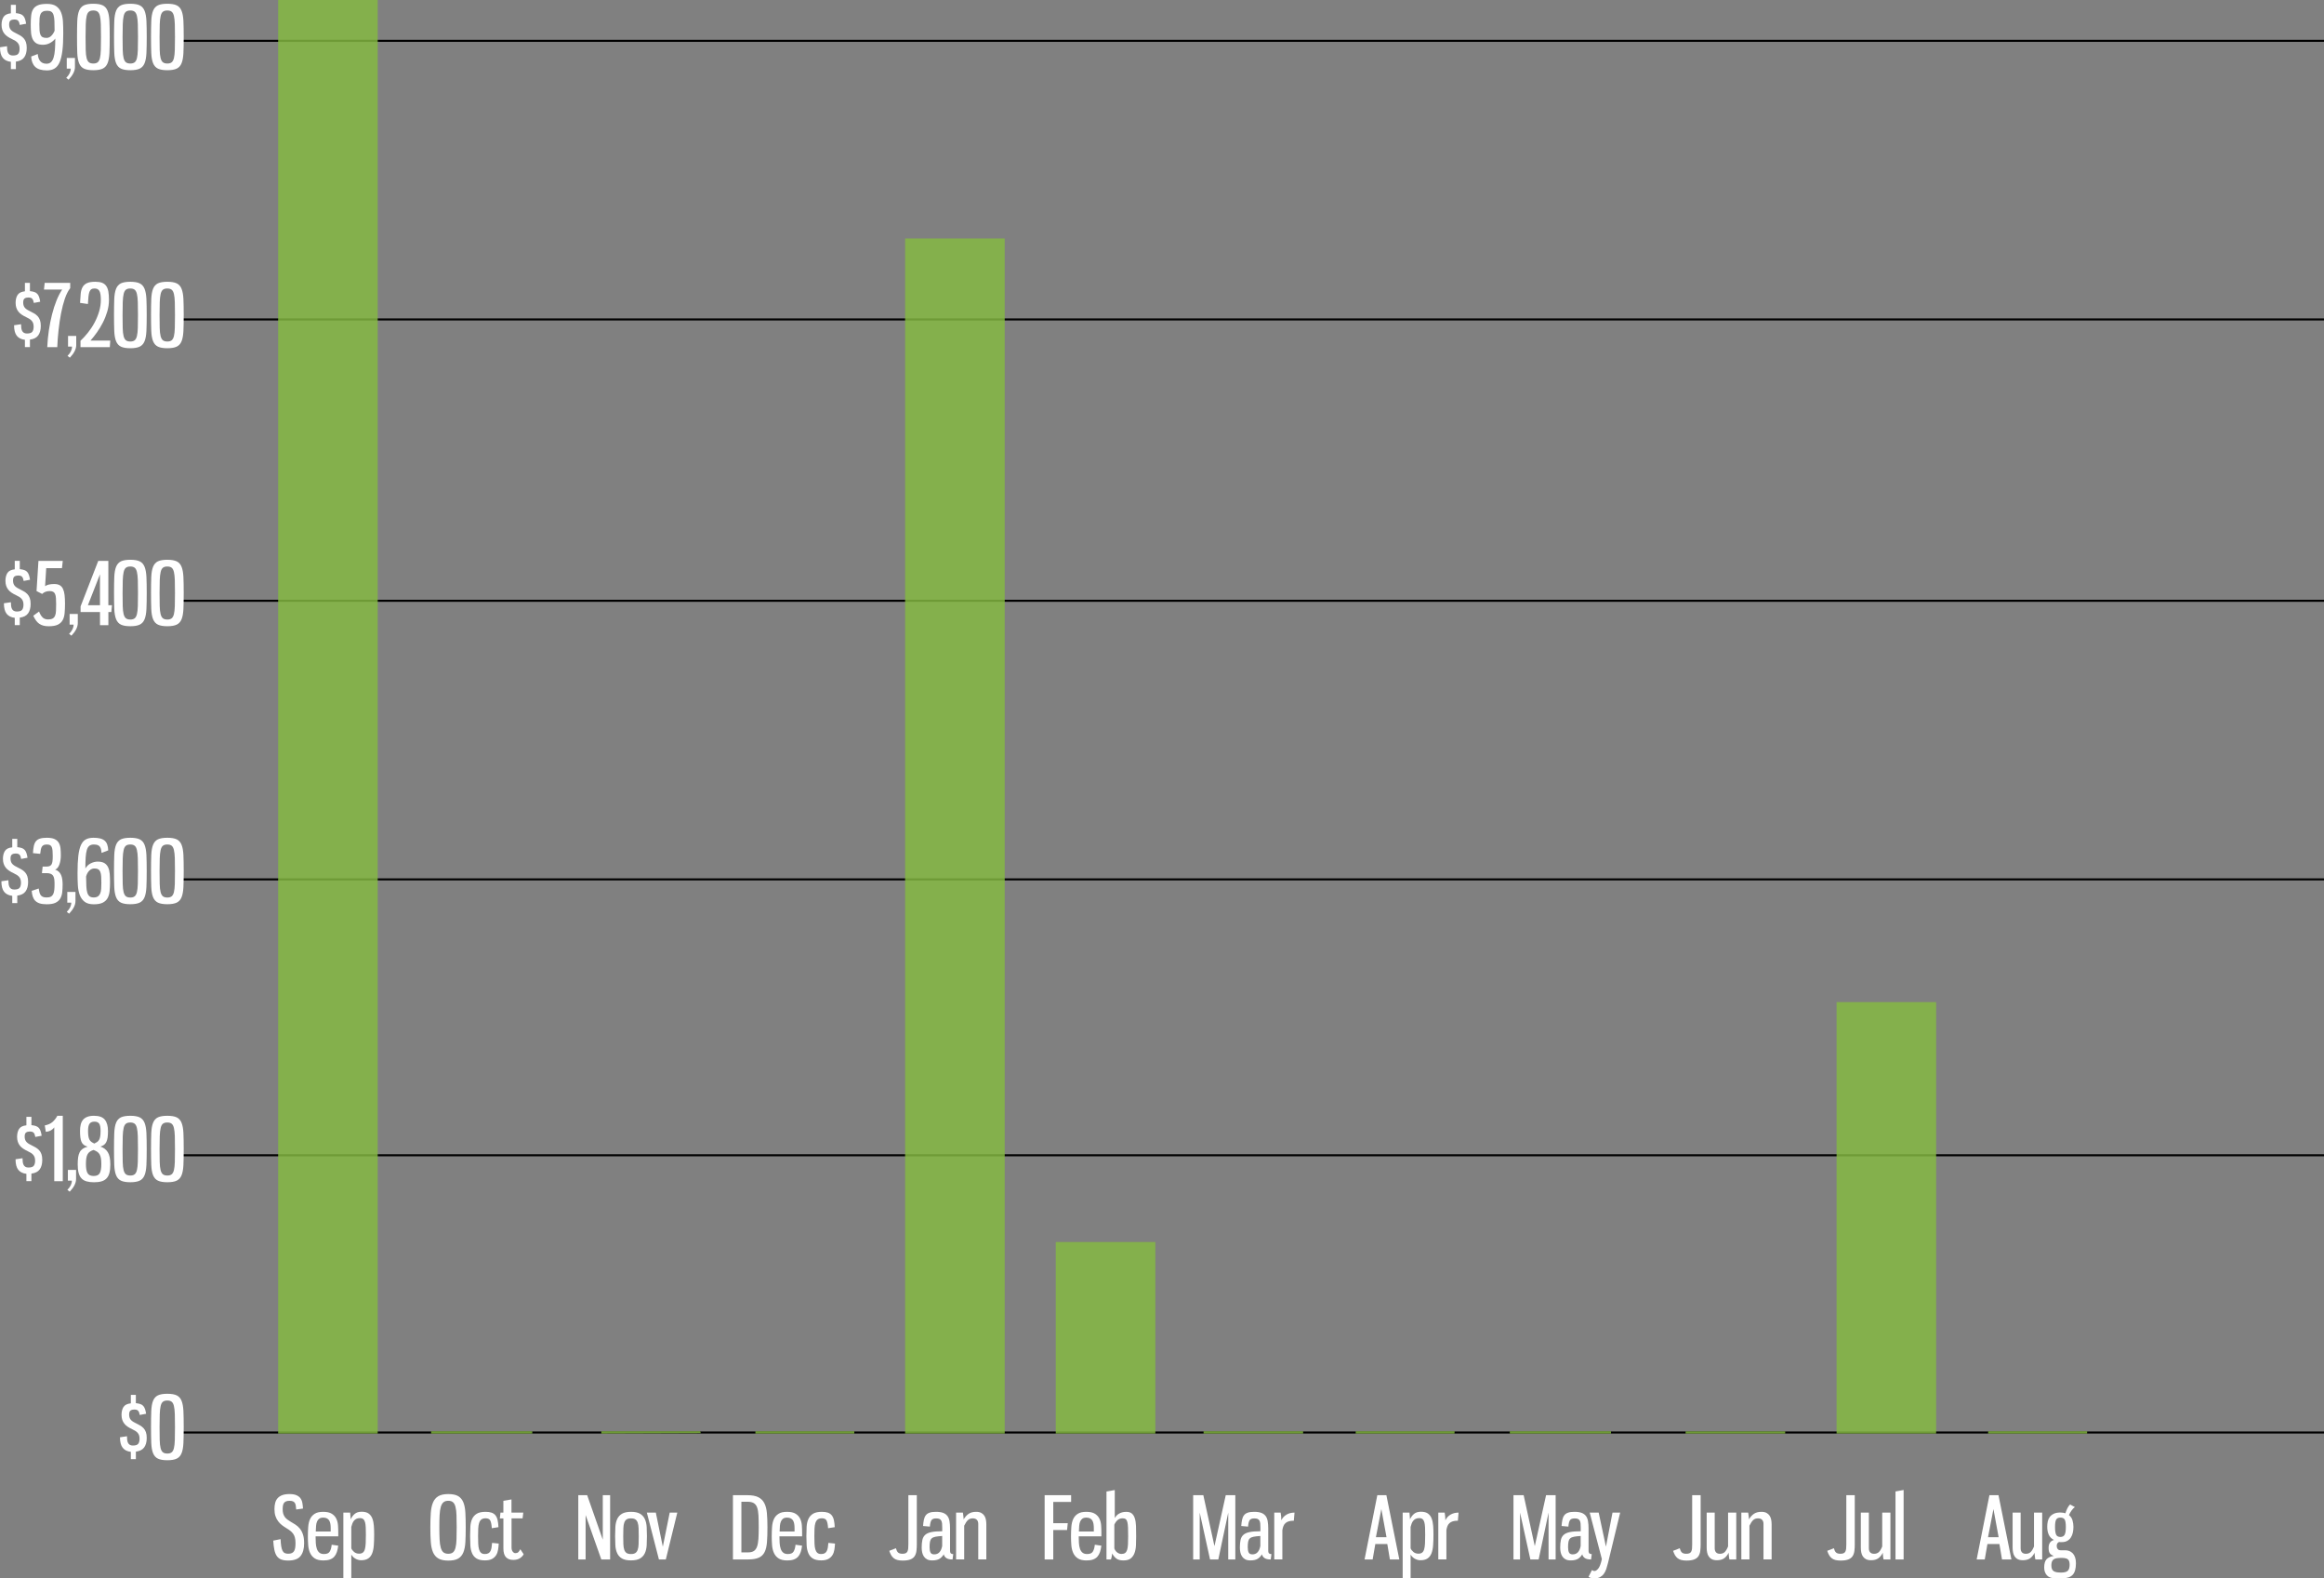 <svg xmlns="http://www.w3.org/2000/svg" xmlns:xlink="http://www.w3.org/1999/xlink" id="Layer_1" x="0px" y="0px" viewBox="0 0 1010.42 686.03" style="enable-background:new 0 0 1010.42 686.03;" xml:space="preserve"><rect x="0" y="0" width="1010.42" height="686.03" fill="#808080" stroke="none"/><style type="text/css">	.st0{opacity:0.831;fill:#84B941;enable-background:new    ;}	.st1{enable-background:new    ;}	.st2{fill:#FFFFFF;}</style><g id="YTD_Total_Monthly_DUI_TV_Spend_-_All_MArkets" transform="translate(-4036.573 -367.891)">	<path id="grid" d="M4114.99,990.97v-0.89h932v0.89H4114.99z M4114.99,870.47v-0.89h932v0.89H4114.99z M4114.99,750.56v-0.89h932  v0.89H4114.99z M4114.99,629.46v-0.89h932v0.89H4114.99z M4114.99,507.18v-0.89h932v0.89H4114.99z M4114.99,386.08v-0.89h932v0.89  H4114.99z"></path>	<path class="st0" d="M4900.94,990.98l0.06-1h43v1H4900.94z M4835.08,990.98V803.44h43.28v187.54H4835.08z   M4769.43,990.98v-0.95h43.31v0.95H4769.43z M4693,990.98v-1h44v1H4693z M4626,990.98v-1h43l-0.05,1H4626z M4559.86,990.98v-1  h43.28v1H4559.86z M4495.59,990.98v-83.25h43.31v83.25H4495.59z M4430.09,990.98V471.55h43.31v519.43H4430.09z M4365,990.98v-1h43  v1H4365z M4298,989.98h43l0.26,0.85l-43.26,0.15V989.98z M4224,990.98v-1h44v1H4224z M4157.51,990.98V367.89h43.28v623.09H4157.51z  "></path>	<g class="st1">		<path class="st2" d="M4162.42,1017.28c1.25,0,2.26,0.16,3.02,0.49c0.76,0.33,1.35,0.77,1.76,1.33s0.69,1.23,0.83,2.01   c0.14,0.77,0.23,1.6,0.28,2.47l-2.96,0.41c-0.05-0.6-0.11-1.14-0.17-1.61c-0.06-0.47-0.19-0.88-0.39-1.2   c-0.2-0.32-0.48-0.57-0.84-0.73c-0.36-0.16-0.86-0.24-1.48-0.24c-0.65,0-1.17,0.09-1.56,0.26c-0.39,0.17-0.69,0.42-0.9,0.73   s-0.36,0.7-0.43,1.16c-0.07,0.46-0.11,0.98-0.11,1.56c0,0.72,0.08,1.36,0.24,1.89c0.16,0.54,0.39,1.01,0.69,1.42   c0.3,0.41,0.66,0.78,1.07,1.09c0.41,0.31,0.87,0.62,1.37,0.92c0.75,0.43,1.48,0.87,2.19,1.33c0.71,0.46,1.35,1.04,1.91,1.72   s1.01,1.54,1.35,2.55s0.51,2.29,0.51,3.84c0,2.4-0.52,4.25-1.56,5.55c-1.04,1.3-2.83,1.95-5.38,1.95c-1.25,0-2.27-0.16-3.06-0.47   s-1.42-0.81-1.89-1.5c-0.48-0.69-0.82-1.58-1.05-2.68c-0.23-1.1-0.39-2.44-0.49-4.01l3.19-0.64c0.05,1.18,0.14,2.17,0.26,2.98   c0.12,0.81,0.31,1.47,0.54,1.97c0.24,0.5,0.56,0.86,0.96,1.07c0.4,0.21,0.91,0.32,1.54,0.32c0.67,0,1.22-0.1,1.63-0.3   c0.41-0.2,0.73-0.49,0.96-0.88s0.38-0.88,0.47-1.46c0.09-0.59,0.13-1.27,0.13-2.04c0-0.9-0.09-1.67-0.26-2.33   s-0.43-1.21-0.77-1.69s-0.76-0.91-1.26-1.29c-0.5-0.39-1.06-0.77-1.69-1.14c-0.67-0.4-1.32-0.84-1.93-1.31   c-0.61-0.47-1.16-1.04-1.65-1.69c-0.49-0.65-0.88-1.4-1.16-2.25c-0.29-0.85-0.43-1.86-0.43-3.04c0-1,0.11-1.9,0.32-2.7   c0.21-0.8,0.57-1.48,1.07-2.04s1.17-1,2.01-1.31C4160.13,1017.44,4161.17,1017.28,4162.42,1017.28z"></path>		<path class="st2" d="M4177.08,1025c1.6,0,2.84,0.28,3.73,0.83c0.89,0.55,1.54,1.26,1.97,2.14c0.42,0.88,0.68,1.85,0.75,2.92   c0.08,1.08,0.11,2.14,0.11,3.19v1.58h-9.86c0,1.03,0.03,2,0.09,2.92c0.06,0.92,0.21,1.74,0.45,2.46c0.24,0.71,0.6,1.28,1.09,1.69   c0.49,0.41,1.17,0.62,2.04,0.62c1.22,0,2.06-0.36,2.49-1.09c0.44-0.72,0.72-1.71,0.84-2.96l2.85,0.41   c-0.13,1.05-0.33,1.98-0.6,2.78c-0.28,0.8-0.66,1.47-1.14,2.01c-0.49,0.54-1.11,0.94-1.88,1.22s-1.69,0.41-2.79,0.41   c-1.63,0-2.89-0.29-3.79-0.88s-1.58-1.37-2.02-2.34c-0.45-0.97-0.73-2.09-0.83-3.36c-0.1-1.26-0.15-2.57-0.15-3.92   c0-1.45,0.05-2.82,0.15-4.12c0.1-1.3,0.37-2.42,0.81-3.38c0.44-0.95,1.1-1.71,1.99-2.27   C4174.27,1025.28,4175.51,1025,4177.08,1025z M4177.12,1027.52c-0.75,0-1.33,0.15-1.74,0.45s-0.73,0.71-0.96,1.24   s-0.37,1.16-0.43,1.89c-0.06,0.74-0.11,1.56-0.13,2.46h6.49v-1.5c0-0.62-0.04-1.21-0.13-1.76c-0.09-0.55-0.24-1.03-0.47-1.44   c-0.22-0.41-0.55-0.74-0.97-0.97C4178.34,1027.64,4177.79,1027.52,4177.12,1027.52z"></path>		<path class="st2" d="M4185.86,1025.34h2.96c0.1,0.97,0.17,1.95,0.23,2.92c0.42-0.95,1.01-1.74,1.74-2.36   c0.74-0.62,1.74-0.94,3.02-0.94c1.3,0,2.31,0.26,3.04,0.79c0.73,0.53,1.26,1.24,1.61,2.16c0.35,0.91,0.57,1.97,0.66,3.17   c0.09,1.2,0.13,2.47,0.13,3.83c0,1.7-0.05,3.24-0.15,4.61c-0.1,1.38-0.34,2.54-0.71,3.51c-0.38,0.96-0.94,1.71-1.71,2.23   c-0.76,0.53-1.81,0.79-3.13,0.79c-0.45,0-0.9-0.07-1.35-0.21c-0.45-0.14-0.86-0.32-1.24-0.56c-0.38-0.24-0.71-0.51-0.99-0.81   c-0.29-0.3-0.51-0.6-0.66-0.9v10.35h-3.45V1025.34z M4192.72,1043.19c0.68,0,1.21-0.16,1.61-0.47c0.4-0.31,0.69-0.8,0.88-1.46   s0.31-1.51,0.36-2.53c0.05-1.03,0.08-2.25,0.08-3.68c0-1.25-0.02-2.33-0.06-3.24c-0.04-0.91-0.14-1.67-0.3-2.27   c-0.16-0.6-0.42-1.05-0.77-1.35c-0.35-0.3-0.84-0.45-1.46-0.45c-0.6,0-1.11,0.1-1.52,0.3s-0.76,0.47-1.05,0.81   c-0.29,0.34-0.52,0.74-0.71,1.22c-0.19,0.48-0.34,0.98-0.47,1.5v9.3c0.22,0.55,0.63,1.08,1.22,1.58   C4191.11,1042.94,4191.84,1043.19,4192.72,1043.19z"></path>		<path class="st2" d="M4231.49,1017.28c1.85,0,3.28,0.3,4.29,0.9c1.01,0.6,1.76,1.5,2.25,2.7s0.78,2.71,0.88,4.52   c0.1,1.81,0.15,3.93,0.15,6.36c0,2.45-0.05,4.58-0.15,6.38c-0.1,1.8-0.39,3.3-0.88,4.5s-1.24,2.09-2.25,2.68s-2.44,0.88-4.29,0.88   s-3.29-0.31-4.33-0.92c-1.04-0.61-1.81-1.52-2.33-2.72c-0.51-1.2-0.83-2.7-0.96-4.5c-0.13-1.8-0.19-3.9-0.19-6.3   c0-2.38,0.06-4.46,0.19-6.26c0.12-1.8,0.44-3.31,0.96-4.54c0.51-1.22,1.29-2.14,2.33-2.76   C4228.2,1017.59,4229.64,1017.28,4231.49,1017.28z M4231.49,1020.2c-0.9,0-1.61,0.22-2.12,0.66c-0.51,0.44-0.9,1.12-1.16,2.04   c-0.26,0.92-0.43,2.12-0.51,3.58c-0.08,1.46-0.11,3.22-0.11,5.27c0,2.08,0.04,3.84,0.11,5.29c0.07,1.45,0.24,2.64,0.51,3.56   c0.26,0.92,0.65,1.59,1.16,2.01c0.51,0.41,1.22,0.62,2.12,0.62c0.88,0,1.56-0.21,2.04-0.62s0.85-1.08,1.09-2.01   c0.24-0.92,0.38-2.11,0.43-3.56c0.05-1.45,0.08-3.21,0.08-5.29c0-2.05-0.03-3.81-0.08-5.27c-0.05-1.46-0.19-2.66-0.43-3.6   c-0.24-0.94-0.6-1.62-1.09-2.04S4232.37,1020.2,4231.49,1020.2z"></path>		<path class="st2" d="M4247.69,1025c1.05,0,1.92,0.12,2.61,0.36c0.69,0.24,1.24,0.62,1.67,1.14c0.42,0.53,0.74,1.21,0.94,2.06   c0.2,0.85,0.32,1.89,0.38,3.11l-2.89,0.45c-0.1-1.55-0.32-2.66-0.66-3.32c-0.34-0.66-1.02-0.99-2.04-0.99   c-0.8,0-1.42,0.18-1.86,0.53c-0.44,0.35-0.76,0.86-0.97,1.54c-0.21,0.67-0.34,1.49-0.38,2.44c-0.04,0.95-0.06,2.03-0.06,3.23   c0,1.2,0.02,2.28,0.06,3.24c0.04,0.96,0.15,1.78,0.34,2.46c0.19,0.68,0.48,1.19,0.88,1.56c0.4,0.36,0.96,0.54,1.69,0.54   c0.62,0,1.13-0.11,1.52-0.34c0.39-0.22,0.69-0.54,0.9-0.96s0.37-0.92,0.47-1.52c0.1-0.6,0.17-1.28,0.23-2.03l2.89,0.3   c-0.05,0.9-0.14,1.79-0.28,2.66c-0.14,0.88-0.41,1.66-0.83,2.34s-1.01,1.24-1.78,1.67c-0.78,0.42-1.81,0.64-3.11,0.64   c-1.58,0-2.8-0.28-3.68-0.84c-0.88-0.56-1.52-1.33-1.93-2.31c-0.41-0.98-0.66-2.1-0.73-3.38c-0.07-1.28-0.11-2.62-0.11-4.05   c0-1.45,0.04-2.81,0.11-4.09c0.08-1.28,0.33-2.39,0.77-3.34c0.44-0.95,1.11-1.71,2.02-2.27   C4244.76,1025.28,4246.04,1025,4247.69,1025z"></path>		<path class="st2" d="M4258.98,1025.34h5.1l-0.3,2.51h-4.8v12.64c0,0.78,0.17,1.38,0.52,1.82s0.73,0.66,1.12,0.66   c0.55,0,0.98-0.14,1.29-0.43c0.31-0.29,0.61-0.72,0.88-1.29l1.46,2.18c-0.33,0.65-0.86,1.22-1.61,1.72s-1.73,0.75-2.93,0.75   c-1.35,0-2.4-0.39-3.15-1.18c-0.75-0.79-1.12-2.04-1.12-3.77v-13.09h-1.54l0.26-2.51h1.27v-5.14l3.52-0.6V1025.34z"></path>		<path class="st2" d="M4288,1017.77h3.86l6.79,19.35v-19.35h3.19v27.94h-3.83l-6.83-19.31v19.31H4288V1017.77z"></path>		<path class="st2" d="M4310.91,1025c1.73,0,3.06,0.29,3.99,0.86c0.94,0.58,1.62,1.35,2.06,2.33c0.44,0.98,0.69,2.11,0.77,3.39   c0.07,1.29,0.11,2.63,0.11,4.03c0,1.4-0.04,2.73-0.11,3.99c-0.08,1.26-0.33,2.38-0.77,3.34c-0.44,0.96-1.12,1.73-2.06,2.31   c-0.94,0.58-2.27,0.86-3.99,0.86s-3.05-0.29-3.98-0.86c-0.92-0.57-1.61-1.34-2.04-2.31c-0.44-0.96-0.69-2.08-0.77-3.34   c-0.07-1.26-0.11-2.59-0.11-3.99c0-1.4,0.04-2.74,0.11-4.03c0.08-1.29,0.33-2.42,0.77-3.39c0.44-0.97,1.12-1.75,2.06-2.33   C4307.9,1025.29,4309.21,1025,4310.91,1025z M4310.91,1027.85c-0.82,0-1.46,0.15-1.91,0.45c-0.45,0.3-0.79,0.77-1.01,1.41   c-0.23,0.64-0.36,1.44-0.39,2.42c-0.04,0.98-0.06,2.14-0.06,3.49c0,1.35,0.02,2.51,0.06,3.47c0.04,0.96,0.17,1.76,0.39,2.4   s0.56,1.11,1.01,1.41c0.45,0.3,1.09,0.45,1.91,0.45c0.83,0,1.46-0.15,1.91-0.45s0.79-0.77,1.01-1.41c0.22-0.64,0.36-1.44,0.39-2.4   c0.04-0.96,0.06-2.12,0.06-3.47c0-1.35-0.02-2.51-0.06-3.49c-0.04-0.97-0.17-1.78-0.39-2.42c-0.23-0.64-0.56-1.11-1.01-1.41   C4312.38,1028,4311.74,1027.85,4310.91,1027.85z"></path>		<path class="st2" d="M4324.75,1040.19l3-14.85h3.3l-4.99,20.36h-3l-5.25-20.36h3.9L4324.75,1040.19z"></path>		<path class="st2" d="M4361.5,1017.77c2.02,0,3.62,0.29,4.78,0.88c1.16,0.59,2.04,1.46,2.62,2.62c0.59,1.16,0.96,2.62,1.11,4.37   c0.15,1.75,0.23,3.79,0.23,6.11c0,2.55-0.07,4.71-0.21,6.49c-0.14,1.78-0.49,3.21-1.05,4.31c-0.56,1.1-1.41,1.9-2.55,2.4   c-1.14,0.5-2.69,0.75-4.67,0.75h-6.52v-27.94H4361.5z M4358.91,1020.62v22.01h2.93c1.05,0,1.88-0.2,2.49-0.6   c0.61-0.4,1.07-1.04,1.39-1.91c0.31-0.87,0.51-2,0.6-3.38c0.09-1.37,0.13-3.04,0.13-4.99c0-2.05-0.04-3.78-0.11-5.19   c-0.08-1.41-0.27-2.56-0.58-3.43c-0.31-0.88-0.8-1.51-1.46-1.91c-0.66-0.4-1.57-0.6-2.72-0.6H4358.91z"></path>		<path class="st2" d="M4378.75,1025c1.6,0,2.84,0.28,3.73,0.83c0.89,0.55,1.54,1.26,1.97,2.14c0.42,0.88,0.68,1.85,0.75,2.92   c0.08,1.08,0.11,2.14,0.11,3.19v1.58h-9.86c0,1.03,0.03,2,0.09,2.92c0.06,0.92,0.21,1.74,0.45,2.46c0.24,0.71,0.6,1.28,1.09,1.69   c0.49,0.41,1.17,0.62,2.04,0.62c1.22,0,2.06-0.36,2.49-1.09c0.44-0.72,0.72-1.71,0.84-2.96l2.85,0.41   c-0.13,1.05-0.33,1.98-0.6,2.78c-0.28,0.8-0.66,1.47-1.14,2.01c-0.49,0.54-1.11,0.94-1.88,1.22s-1.69,0.41-2.79,0.41   c-1.63,0-2.89-0.29-3.79-0.88s-1.58-1.37-2.02-2.34c-0.45-0.97-0.73-2.09-0.83-3.36c-0.1-1.26-0.15-2.57-0.15-3.92   c0-1.45,0.05-2.82,0.15-4.12c0.1-1.3,0.37-2.42,0.81-3.38c0.44-0.95,1.1-1.71,1.99-2.27   C4375.94,1025.28,4377.17,1025,4378.75,1025z M4378.79,1027.52c-0.75,0-1.33,0.15-1.74,0.45s-0.73,0.71-0.96,1.24   s-0.37,1.16-0.43,1.89c-0.06,0.74-0.11,1.56-0.13,2.46h6.49v-1.5c0-0.62-0.04-1.21-0.13-1.76c-0.09-0.55-0.24-1.03-0.47-1.44   c-0.22-0.41-0.55-0.74-0.97-0.97C4380.01,1027.64,4379.46,1027.52,4378.79,1027.52z"></path>		<path class="st2" d="M4393.9,1025c1.05,0,1.92,0.12,2.61,0.36c0.69,0.24,1.24,0.62,1.67,1.14c0.42,0.53,0.74,1.21,0.94,2.06   c0.2,0.85,0.32,1.89,0.38,3.11l-2.89,0.45c-0.1-1.55-0.32-2.66-0.66-3.32c-0.34-0.66-1.02-0.99-2.04-0.99   c-0.8,0-1.42,0.18-1.86,0.53c-0.44,0.35-0.76,0.86-0.97,1.54c-0.21,0.67-0.34,1.49-0.38,2.44c-0.04,0.95-0.06,2.03-0.06,3.23   c0,1.2,0.02,2.28,0.06,3.24c0.04,0.96,0.15,1.78,0.34,2.46c0.19,0.68,0.48,1.19,0.88,1.56c0.4,0.36,0.96,0.54,1.69,0.54   c0.62,0,1.13-0.11,1.52-0.34c0.39-0.22,0.69-0.54,0.9-0.96s0.37-0.92,0.47-1.52c0.1-0.6,0.17-1.28,0.23-2.03l2.89,0.3   c-0.05,0.9-0.14,1.79-0.28,2.66c-0.14,0.88-0.41,1.66-0.83,2.34s-1.01,1.24-1.78,1.67c-0.78,0.42-1.81,0.64-3.11,0.64   c-1.58,0-2.8-0.28-3.68-0.84c-0.88-0.56-1.52-1.33-1.93-2.31c-0.41-0.98-0.66-2.1-0.73-3.38c-0.07-1.28-0.11-2.62-0.11-4.05   c0-1.45,0.04-2.81,0.11-4.09c0.08-1.28,0.33-2.39,0.77-3.34c0.44-0.95,1.11-1.71,2.02-2.27   C4390.97,1025.28,4392.25,1025,4393.9,1025z"></path>		<path class="st2" d="M4435.19,1038.95c0,1.12-0.06,2.14-0.17,3.04c-0.11,0.9-0.38,1.66-0.79,2.29s-1.03,1.1-1.86,1.42   c-0.82,0.32-1.94,0.49-3.34,0.49c-0.9,0-1.67-0.09-2.31-0.26s-1.18-0.44-1.61-0.81c-0.44-0.36-0.81-0.81-1.11-1.33   c-0.3-0.53-0.56-1.14-0.79-1.84l2.89-1.12c0.2,0.8,0.49,1.4,0.88,1.8c0.39,0.4,1.04,0.6,1.97,0.6c0.57,0,1.03-0.08,1.37-0.23   c0.34-0.15,0.59-0.39,0.77-0.73c0.17-0.34,0.29-0.76,0.34-1.26c0.05-0.5,0.08-1.11,0.08-1.84v-21.41h3.67V1038.95z"></path>		<path class="st2" d="M4443.47,1025c1.3,0,2.35,0.15,3.15,0.45c0.8,0.3,1.42,0.76,1.88,1.37s0.75,1.38,0.9,2.29   c0.15,0.91,0.23,1.97,0.23,3.17v9.49c0,0.73,0.14,1.18,0.43,1.35c0.29,0.18,0.61,0.26,0.96,0.26l-0.3,2.33   c-1.27,0-2.2-0.22-2.77-0.66c-0.58-0.44-0.93-0.97-1.05-1.59c-0.48,0.83-1.09,1.48-1.84,1.95s-1.83,0.71-3.22,0.71   c-0.9,0-1.64-0.16-2.21-0.47c-0.58-0.31-1.04-0.73-1.39-1.26c-0.35-0.53-0.59-1.12-0.73-1.78c-0.14-0.66-0.21-1.34-0.21-2.04   c0-1.32,0.1-2.44,0.3-3.36c0.2-0.91,0.61-1.65,1.24-2.21c0.62-0.56,1.52-0.96,2.7-1.2c1.17-0.24,2.74-0.36,4.69-0.36v-1.54   c0-0.7-0.02-1.31-0.07-1.82c-0.05-0.51-0.17-0.94-0.36-1.27c-0.19-0.34-0.46-0.58-0.81-0.73c-0.35-0.15-0.83-0.22-1.43-0.22   c-1.03,0-1.71,0.28-2.04,0.82c-0.34,0.55-0.56,1.46-0.66,2.74l-2.96-0.26c0.07-1.05,0.19-1.96,0.36-2.74   c0.16-0.78,0.44-1.42,0.83-1.93c0.39-0.51,0.93-0.89,1.63-1.12C4441.4,1025.12,4442.32,1025,4443.47,1025z M4446.21,1035.5   c-1.2,0.08-2.16,0.18-2.89,0.32c-0.73,0.14-1.28,0.38-1.65,0.71c-0.38,0.34-0.62,0.81-0.75,1.41c-0.12,0.6-0.19,1.4-0.19,2.4   c0,1.03,0.14,1.81,0.41,2.34c0.27,0.54,0.8,0.81,1.58,0.81c0.98,0,1.74-0.31,2.31-0.94c0.56-0.62,0.96-1.52,1.18-2.7V1035.5z"></path>		<path class="st2" d="M4455.3,1025.94c0.04,0.25,0.08,0.53,0.11,0.83c0.04,0.3,0.07,0.59,0.09,0.86c0.02,0.28,0.04,0.5,0.04,0.67   c0.6-1.05,1.33-1.86,2.18-2.44c0.85-0.57,1.92-0.86,3.23-0.86c0.9,0,1.64,0.15,2.21,0.45c0.57,0.3,1.03,0.71,1.37,1.22   c0.34,0.51,0.57,1.09,0.69,1.74c0.12,0.65,0.19,1.33,0.19,2.02v15.26h-3.52v-15.45c0-0.75-0.2-1.34-0.6-1.76   c-0.4-0.42-0.99-0.64-1.76-0.64c-0.88,0-1.58,0.25-2.12,0.75c-0.54,0.5-1.08,1.31-1.63,2.44v14.66h-3.52v-20.36h2.96   C4455.23,1025.49,4455.27,1025.69,4455.3,1025.94z"></path>		<path class="st2" d="M4502.27,1017.77v2.92h-7.76v9.26h6.3l-0.3,2.96h-6v12.79h-3.75v-27.94H4502.27z"></path>		<path class="st2" d="M4508.87,1025c1.6,0,2.84,0.28,3.73,0.83c0.89,0.55,1.54,1.26,1.97,2.14c0.42,0.88,0.68,1.85,0.75,2.92   c0.08,1.08,0.11,2.14,0.11,3.19v1.58h-9.86c0,1.03,0.03,2,0.09,2.92c0.06,0.92,0.21,1.74,0.45,2.46c0.24,0.71,0.6,1.28,1.09,1.69   c0.49,0.41,1.17,0.62,2.04,0.62c1.22,0,2.06-0.36,2.49-1.09c0.44-0.72,0.72-1.71,0.84-2.96l2.85,0.41   c-0.13,1.05-0.33,1.98-0.6,2.78c-0.28,0.8-0.66,1.47-1.14,2.01c-0.49,0.54-1.11,0.94-1.88,1.22s-1.69,0.41-2.79,0.41   c-1.63,0-2.89-0.29-3.79-0.88s-1.58-1.37-2.02-2.34c-0.45-0.97-0.73-2.09-0.83-3.36c-0.1-1.26-0.15-2.57-0.15-3.92   c0-1.45,0.05-2.82,0.15-4.12c0.1-1.3,0.37-2.42,0.81-3.38c0.44-0.95,1.1-1.71,1.99-2.27C4506.06,1025.28,4507.3,1025,4508.87,1025   z M4508.91,1027.52c-0.75,0-1.33,0.15-1.74,0.45s-0.73,0.71-0.96,1.24s-0.37,1.16-0.43,1.89c-0.06,0.74-0.11,1.56-0.13,2.46h6.49   v-1.5c0-0.62-0.04-1.21-0.13-1.76c-0.09-0.55-0.24-1.03-0.47-1.44c-0.22-0.41-0.55-0.74-0.97-0.97   C4510.13,1027.64,4509.58,1027.52,4508.91,1027.52z"></path>		<path class="st2" d="M4521.25,1027.67c0.17-0.3,0.41-0.61,0.69-0.94c0.29-0.33,0.63-0.61,1.03-0.86c0.4-0.25,0.87-0.46,1.41-0.62   c0.54-0.16,1.16-0.24,1.86-0.24c1.05,0,1.86,0.24,2.44,0.73c0.57,0.49,1.01,1.19,1.29,2.1c0.29,0.91,0.46,2.03,0.51,3.36   c0.05,1.33,0.07,2.83,0.07,4.5c0,1.38-0.03,2.69-0.09,3.94c-0.06,1.25-0.28,2.36-0.64,3.32c-0.36,0.96-0.91,1.73-1.65,2.31   c-0.74,0.58-1.78,0.86-3.13,0.86c-1.35,0-2.38-0.27-3.09-0.81c-0.71-0.54-1.33-1.28-1.86-2.23c0,0.1-0.01,0.27-0.04,0.51   c-0.02,0.24-0.06,0.49-0.11,0.75c-0.05,0.26-0.11,0.53-0.17,0.79c-0.06,0.26-0.14,0.46-0.24,0.58h-1.88v-29.55l3.6-0.64V1027.67z    M4524.66,1027.82c-0.88,0-1.61,0.26-2.21,0.79c-0.6,0.52-1.06,1.19-1.39,1.99v10.31c0.27,0.75,0.69,1.34,1.26,1.76   s1.17,0.64,1.82,0.64c0.68,0,1.21-0.14,1.59-0.41c0.39-0.27,0.68-0.71,0.88-1.31c0.2-0.6,0.32-1.39,0.38-2.38   c0.05-0.99,0.08-2.19,0.08-3.62c0-1.47-0.02-2.71-0.06-3.71c-0.04-1-0.13-1.8-0.28-2.4c-0.15-0.6-0.39-1.03-0.71-1.28   C4525.68,1027.94,4525.23,1027.82,4524.66,1027.82z"></path>		<path class="st2" d="M4558.18,1025.34v20.36h-2.85v-27.94h4.42l4.84,22.16l4.91-22.16h4.16v27.94h-3.08v-20.36l-4.31,20.36h-3.6   L4558.18,1025.34z"></path>		<path class="st2" d="M4581.81,1025c1.3,0,2.35,0.15,3.15,0.45c0.8,0.3,1.42,0.76,1.88,1.37s0.75,1.38,0.9,2.29   c0.15,0.91,0.23,1.97,0.23,3.17v9.49c0,0.73,0.14,1.18,0.43,1.35c0.29,0.18,0.61,0.26,0.96,0.26l-0.3,2.33   c-1.27,0-2.2-0.22-2.77-0.66c-0.58-0.44-0.93-0.97-1.05-1.59c-0.48,0.83-1.09,1.48-1.84,1.95s-1.83,0.71-3.22,0.71   c-0.9,0-1.64-0.16-2.21-0.47c-0.58-0.31-1.04-0.73-1.39-1.26c-0.35-0.53-0.59-1.12-0.73-1.78c-0.14-0.66-0.21-1.34-0.21-2.04   c0-1.32,0.1-2.44,0.3-3.36c0.2-0.91,0.61-1.65,1.24-2.21c0.62-0.56,1.52-0.96,2.7-1.2c1.17-0.24,2.74-0.36,4.69-0.36v-1.54   c0-0.7-0.02-1.31-0.07-1.82c-0.05-0.51-0.17-0.94-0.36-1.27c-0.19-0.34-0.46-0.58-0.81-0.73c-0.35-0.15-0.83-0.22-1.43-0.22   c-1.03,0-1.71,0.28-2.04,0.82c-0.34,0.55-0.56,1.46-0.66,2.74l-2.96-0.26c0.07-1.05,0.19-1.96,0.36-2.74   c0.16-0.78,0.44-1.42,0.83-1.93c0.39-0.51,0.93-0.89,1.63-1.12C4579.73,1025.12,4580.66,1025,4581.81,1025z M4584.54,1035.5   c-1.2,0.08-2.16,0.18-2.89,0.32c-0.73,0.14-1.28,0.38-1.65,0.71c-0.38,0.34-0.62,0.81-0.75,1.41c-0.12,0.6-0.19,1.4-0.19,2.4   c0,1.03,0.14,1.81,0.41,2.34c0.27,0.54,0.8,0.81,1.58,0.81c0.98,0,1.74-0.31,2.31-0.94c0.56-0.62,0.96-1.52,1.18-2.7V1035.5z"></path>		<path class="st2" d="M4593.36,1025.34c0.2,1.08,0.3,2.19,0.3,3.34c0.5-1.05,1.25-1.87,2.25-2.46c1-0.59,2.16-0.88,3.49-0.88   l-0.3,3.52c-0.88,0-1.6,0.09-2.18,0.26c-0.58,0.18-1.06,0.43-1.44,0.77c-0.39,0.34-0.69,0.77-0.9,1.29   c-0.21,0.53-0.37,1.12-0.47,1.8v12.71h-3.52v-20.36H4593.36z"></path>		<path class="st2" d="M4639.74,1038.99h-5.21l-1.16,6.71h-3.52l5.55-27.94h3.94l5.62,27.94h-4.09L4639.74,1038.99z    M4634.79,1036.03h4.61l-2.25-12.23L4634.79,1036.03z"></path>		<path class="st2" d="M4646.42,1025.34h2.96c0.1,0.97,0.17,1.95,0.23,2.92c0.42-0.95,1.01-1.74,1.74-2.36   c0.74-0.62,1.74-0.94,3.02-0.94c1.3,0,2.31,0.26,3.04,0.79c0.73,0.53,1.26,1.24,1.61,2.16c0.35,0.91,0.57,1.97,0.66,3.17   c0.09,1.2,0.13,2.47,0.13,3.83c0,1.7-0.05,3.24-0.15,4.61c-0.1,1.38-0.34,2.54-0.71,3.51c-0.38,0.96-0.94,1.71-1.71,2.23   c-0.76,0.53-1.81,0.79-3.13,0.79c-0.45,0-0.9-0.07-1.35-0.21c-0.45-0.14-0.86-0.32-1.24-0.56c-0.38-0.24-0.71-0.51-0.99-0.81   c-0.29-0.3-0.51-0.6-0.66-0.9v10.35h-3.45V1025.34z M4653.28,1043.19c0.68,0,1.21-0.16,1.61-0.47c0.4-0.31,0.69-0.8,0.88-1.46   s0.31-1.51,0.36-2.53c0.05-1.03,0.08-2.25,0.08-3.68c0-1.25-0.02-2.33-0.06-3.24c-0.04-0.91-0.14-1.67-0.3-2.27   c-0.16-0.6-0.42-1.05-0.77-1.35c-0.35-0.3-0.84-0.45-1.46-0.45c-0.6,0-1.11,0.1-1.52,0.3s-0.76,0.47-1.05,0.81   c-0.29,0.34-0.52,0.74-0.71,1.22c-0.19,0.48-0.34,0.98-0.47,1.5v9.3c0.22,0.55,0.63,1.08,1.22,1.58   C4651.67,1042.94,4652.4,1043.19,4653.28,1043.19z"></path>		<path class="st2" d="M4664.68,1025.34c0.2,1.08,0.3,2.19,0.3,3.34c0.5-1.05,1.25-1.87,2.25-2.46c1-0.59,2.16-0.88,3.49-0.88   l-0.3,3.52c-0.88,0-1.6,0.09-2.18,0.26c-0.58,0.18-1.06,0.43-1.44,0.77c-0.39,0.34-0.69,0.77-0.9,1.29   c-0.21,0.53-0.37,1.12-0.47,1.8v12.71h-3.52v-20.36H4664.68z"></path>		<path class="st2" d="M4697.45,1025.34v20.36h-2.85v-27.94h4.42l4.84,22.16l4.91-22.16h4.16v27.94h-3.08v-20.36l-4.31,20.36h-3.6   L4697.45,1025.34z"></path>		<path class="st2" d="M4721.08,1025c1.3,0,2.35,0.15,3.15,0.45c0.8,0.3,1.42,0.76,1.88,1.37s0.75,1.38,0.9,2.29   c0.15,0.91,0.23,1.97,0.23,3.17v9.49c0,0.73,0.14,1.18,0.43,1.35c0.29,0.18,0.61,0.26,0.96,0.26l-0.3,2.33   c-1.27,0-2.2-0.22-2.77-0.66c-0.58-0.44-0.93-0.97-1.05-1.59c-0.48,0.83-1.09,1.48-1.84,1.95s-1.83,0.71-3.22,0.71   c-0.9,0-1.64-0.16-2.21-0.47c-0.58-0.31-1.04-0.73-1.39-1.26c-0.35-0.53-0.59-1.12-0.73-1.78c-0.14-0.66-0.21-1.34-0.21-2.04   c0-1.32,0.1-2.44,0.3-3.36c0.2-0.91,0.61-1.65,1.24-2.21c0.62-0.56,1.52-0.96,2.7-1.2c1.17-0.24,2.74-0.36,4.69-0.36v-1.54   c0-0.7-0.02-1.31-0.07-1.82c-0.05-0.51-0.17-0.94-0.36-1.27c-0.19-0.34-0.46-0.58-0.81-0.73c-0.35-0.15-0.83-0.22-1.43-0.22   c-1.03,0-1.71,0.28-2.04,0.82c-0.34,0.55-0.56,1.46-0.66,2.74l-2.96-0.26c0.07-1.05,0.19-1.96,0.36-2.74   c0.16-0.78,0.44-1.42,0.83-1.93c0.39-0.51,0.93-0.89,1.63-1.12C4719,1025.12,4719.93,1025,4721.08,1025z M4723.81,1035.5   c-1.2,0.08-2.16,0.18-2.89,0.32c-0.73,0.14-1.28,0.38-1.65,0.71c-0.38,0.34-0.62,0.81-0.75,1.41c-0.12,0.6-0.19,1.4-0.19,2.4   c0,1.03,0.14,1.81,0.41,2.34c0.27,0.54,0.8,0.81,1.58,0.81c0.98,0,1.74-0.31,2.31-0.94c0.56-0.62,0.96-1.52,1.18-2.7V1035.5z"></path>		<path class="st2" d="M4734.8,1040.15l2.85-14.81h3.34l-5.29,21.86c-0.23,0.95-0.48,1.83-0.75,2.64c-0.28,0.81-0.63,1.52-1.07,2.12   c-0.44,0.6-0.98,1.07-1.63,1.42c-0.65,0.35-1.45,0.53-2.4,0.53c-0.52,0-0.99-0.04-1.41-0.13s-0.82-0.26-1.22-0.51l1.5-2.96   c0.17,0.12,0.36,0.23,0.54,0.3c0.19,0.08,0.38,0.11,0.58,0.11c0.52,0,1.08-0.38,1.67-1.12c0.59-0.75,1.09-2.1,1.52-4.05   l-5.29-20.21h3.9L4734.8,1040.15z"></path>		<path class="st2" d="M4775.98,1038.95c0,1.12-0.06,2.14-0.17,3.04c-0.11,0.9-0.38,1.66-0.79,2.29c-0.41,0.62-1.03,1.1-1.86,1.42   c-0.83,0.32-1.94,0.49-3.34,0.49c-0.9,0-1.67-0.09-2.31-0.26c-0.64-0.17-1.17-0.44-1.61-0.81c-0.44-0.36-0.81-0.81-1.11-1.33   c-0.3-0.53-0.56-1.14-0.79-1.84l2.89-1.12c0.2,0.8,0.49,1.4,0.88,1.8c0.39,0.4,1.04,0.6,1.97,0.6c0.57,0,1.03-0.08,1.37-0.23   c0.34-0.15,0.59-0.39,0.77-0.73c0.17-0.34,0.29-0.76,0.34-1.26c0.05-0.5,0.07-1.11,0.07-1.84v-21.41h3.68V1038.95z"></path>		<path class="st2" d="M4788.37,1045.12c-0.04-0.26-0.07-0.54-0.11-0.83c-0.04-0.29-0.06-0.57-0.08-0.84   c-0.01-0.27-0.02-0.5-0.02-0.67c-0.53,1.05-1.18,1.86-1.97,2.42c-0.79,0.56-1.83,0.84-3.13,0.84c-0.9,0-1.64-0.15-2.21-0.45   c-0.58-0.3-1.03-0.71-1.37-1.22s-0.57-1.09-0.69-1.74c-0.13-0.65-0.19-1.32-0.19-2.02v-15.26h3.49v15.49   c0,0.75,0.19,1.34,0.56,1.76s0.94,0.64,1.69,0.64c0.88,0,1.58-0.25,2.1-0.75s1.01-1.31,1.46-2.44v-14.7h3.56v20.36h-2.96   C4788.45,1045.58,4788.41,1045.39,4788.37,1045.12z"></path>		<path class="st2" d="M4796.73,1025.94c0.04,0.25,0.08,0.53,0.11,0.83s0.07,0.59,0.09,0.86c0.03,0.28,0.04,0.5,0.04,0.67   c0.6-1.05,1.33-1.86,2.18-2.44c0.85-0.57,1.92-0.86,3.22-0.86c0.9,0,1.64,0.15,2.21,0.45c0.57,0.3,1.03,0.71,1.37,1.22   c0.34,0.51,0.57,1.09,0.69,1.74s0.19,1.33,0.19,2.02v15.26h-3.53v-15.45c0-0.75-0.2-1.34-0.6-1.76c-0.4-0.42-0.99-0.64-1.76-0.64   c-0.88,0-1.58,0.25-2.12,0.75c-0.54,0.5-1.08,1.31-1.63,2.44v14.66h-3.52v-20.36h2.96   C4796.66,1025.49,4796.69,1025.69,4796.73,1025.94z"></path>		<path class="st2" d="M4842.99,1038.95c0,1.12-0.06,2.14-0.17,3.04c-0.11,0.9-0.38,1.66-0.79,2.29c-0.41,0.62-1.03,1.1-1.86,1.42   c-0.82,0.32-1.94,0.49-3.34,0.49c-0.9,0-1.67-0.09-2.31-0.26c-0.64-0.17-1.18-0.44-1.61-0.81s-0.81-0.81-1.11-1.33   c-0.3-0.53-0.56-1.14-0.79-1.84l2.89-1.12c0.2,0.8,0.49,1.4,0.88,1.8c0.39,0.4,1.04,0.6,1.97,0.6c0.58,0,1.03-0.08,1.37-0.23   c0.34-0.15,0.59-0.39,0.77-0.73c0.17-0.34,0.29-0.76,0.34-1.26c0.05-0.5,0.08-1.11,0.08-1.84v-21.41h3.67V1038.95z"></path>		<path class="st2" d="M4855.38,1045.12c-0.04-0.26-0.08-0.54-0.11-0.83c-0.04-0.29-0.06-0.57-0.07-0.84   c-0.01-0.27-0.02-0.5-0.02-0.67c-0.52,1.05-1.18,1.86-1.97,2.42c-0.79,0.56-1.83,0.84-3.13,0.84c-0.9,0-1.64-0.15-2.21-0.45   c-0.57-0.3-1.03-0.71-1.37-1.22s-0.57-1.09-0.69-1.74c-0.12-0.65-0.19-1.32-0.19-2.02v-15.26h3.49v15.49   c0,0.75,0.19,1.34,0.56,1.76s0.94,0.64,1.69,0.64c0.88,0,1.57-0.25,2.1-0.75s1.01-1.31,1.46-2.44v-14.7h3.56v20.36h-2.96   C4855.46,1045.58,4855.42,1045.39,4855.38,1045.12z"></path>		<path class="st2" d="M4860.69,1045.7v-29.55l3.53-0.64v30.19H4860.69z"></path>		<path class="st2" d="M4905.87,1038.99h-5.21l-1.16,6.71h-3.52l5.55-27.94h3.94l5.62,27.94H4907L4905.87,1038.99z M4900.92,1036.03   h4.61l-2.25-12.23L4900.92,1036.03z"></path>		<path class="st2" d="M4921.38,1045.12c-0.04-0.26-0.08-0.54-0.11-0.83c-0.04-0.29-0.06-0.57-0.08-0.84   c-0.01-0.27-0.02-0.5-0.02-0.67c-0.53,1.05-1.18,1.86-1.97,2.42s-1.83,0.84-3.13,0.84c-0.9,0-1.64-0.15-2.21-0.45   c-0.58-0.3-1.03-0.71-1.37-1.22c-0.34-0.51-0.57-1.09-0.69-1.74c-0.12-0.65-0.19-1.32-0.19-2.02v-15.26h3.49v15.49   c0,0.75,0.19,1.34,0.56,1.76s0.94,0.64,1.69,0.64c0.88,0,1.58-0.25,2.1-0.75c0.52-0.5,1.01-1.31,1.46-2.44v-14.7h3.56v20.36h-2.96   C4921.46,1045.58,4921.42,1045.39,4921.38,1045.12z"></path>		<path class="st2" d="M4938.05,1031.53c0,0.88-0.09,1.71-0.26,2.51s-0.46,1.51-0.86,2.12c-0.4,0.61-0.92,1.1-1.56,1.46   c-0.64,0.36-1.41,0.54-2.31,0.54c-0.22,0-0.45,0-0.67,0c-0.23,0-0.44-0.01-0.64-0.04c-0.35,0.2-0.6,0.43-0.75,0.69   c-0.15,0.26-0.22,0.64-0.22,1.14c0,0.42,0.14,0.83,0.41,1.2s0.72,0.56,1.35,0.56h1.99c0.6,0,1.17,0.11,1.72,0.32   c0.55,0.21,1.04,0.54,1.48,0.99c0.44,0.45,0.78,1.03,1.03,1.74c0.25,0.71,0.38,1.57,0.38,2.57c0,2.37-0.48,4.06-1.43,5.06   c-0.95,1-2.45,1.5-4.5,1.5h-3.15c-1.6,0-2.79-0.44-3.56-1.31c-0.78-0.88-1.16-1.99-1.16-3.34c0-1.67,0.34-2.88,1.01-3.62   c0.67-0.74,1.73-1.22,3.15-1.44c-0.38-0.15-0.71-0.31-0.99-0.49c-0.29-0.17-0.52-0.39-0.71-0.66s-0.33-0.58-0.41-0.96   c-0.09-0.38-0.13-0.84-0.13-1.39c0-0.98,0.2-1.74,0.6-2.31c0.4-0.56,0.98-0.94,1.73-1.14c-1.05-0.53-1.8-1.28-2.25-2.25   c-0.45-0.97-0.68-2.14-0.68-3.49c0-0.77,0.08-1.53,0.22-2.27c0.15-0.74,0.44-1.39,0.86-1.97c0.42-0.58,1.01-1.04,1.76-1.41   s1.71-0.54,2.89-0.54c0.42,0,0.82,0.03,1.18,0.09s0.69,0.14,0.99,0.24c0.25-0.8,0.54-1.54,0.88-2.21   c0.34-0.67,0.72-1.21,1.14-1.61l2.1,1.12c-0.5,0.35-0.98,0.85-1.44,1.5c-0.46,0.65-0.84,1.31-1.14,1.99   c0.75,0.58,1.26,1.33,1.54,2.25C4937.91,1029.64,4938.05,1030.58,4938.05,1031.53z M4928.45,1048.18c0,0.68,0.08,1.22,0.24,1.63   c0.16,0.41,0.42,0.74,0.77,0.97s0.8,0.4,1.35,0.49c0.55,0.09,1.2,0.13,1.95,0.13c1.35,0,2.29-0.26,2.83-0.77   c0.54-0.51,0.81-1.39,0.81-2.64c0-1.2-0.28-1.99-0.82-2.38c-0.55-0.39-1.43-0.58-2.62-0.58c-0.75,0-1.41,0.04-1.97,0.11   s-1.03,0.22-1.41,0.45c-0.38,0.22-0.66,0.54-0.84,0.96S4928.45,1047.5,4928.45,1048.18z M4932.38,1035.92   c0.9,0,1.52-0.33,1.86-0.98c0.34-0.65,0.51-1.76,0.51-3.34c0-1.55-0.16-2.62-0.49-3.21c-0.33-0.59-0.95-0.88-1.88-0.88   c-0.93,0-1.54,0.31-1.86,0.92s-0.47,1.67-0.47,3.17c0,1.52,0.16,2.62,0.47,3.3S4931.46,1035.92,4932.38,1035.92z"></path>	</g>	<g class="st1">		<path class="st2" d="M4041.3,397.95v-3.19c-1.55-0.17-2.73-0.76-3.52-1.74c-0.8-0.99-1.2-2.52-1.2-4.59l3.04-0.45   c0,0.58,0.03,1.11,0.09,1.59c0.06,0.49,0.18,0.91,0.36,1.27c0.17,0.36,0.43,0.65,0.77,0.86c0.34,0.21,0.78,0.32,1.33,0.32   c1.2,0,1.99-0.26,2.36-0.79c0.38-0.52,0.56-1.25,0.56-2.17c0-0.57-0.07-1.07-0.21-1.48c-0.14-0.41-0.34-0.77-0.62-1.09   c-0.28-0.31-0.61-0.59-0.99-0.83c-0.39-0.24-0.84-0.48-1.37-0.73c-0.75-0.35-1.41-0.72-1.99-1.11c-0.58-0.39-1.06-0.82-1.44-1.31   c-0.39-0.49-0.69-1.04-0.9-1.67c-0.21-0.62-0.32-1.35-0.32-2.18c0-1.35,0.28-2.47,0.84-3.38c0.56-0.9,1.63-1.44,3.21-1.61v-3.67   h2.18v3.6c0.77,0.08,1.42,0.21,1.95,0.39s0.95,0.46,1.27,0.81c0.32,0.35,0.58,0.81,0.77,1.37s0.34,1.24,0.47,2.04l-2.77,0.52   c-0.13-0.83-0.35-1.42-0.68-1.8c-0.33-0.38-0.9-0.56-1.73-0.56c-0.65,0-1.18,0.14-1.59,0.43c-0.41,0.29-0.62,0.87-0.62,1.74   c0,0.85,0.19,1.55,0.58,2.1c0.39,0.55,1.06,1.05,2.01,1.5c0.75,0.38,1.44,0.74,2.06,1.09c0.62,0.35,1.16,0.76,1.61,1.24   c0.45,0.48,0.79,1.05,1.03,1.73c0.24,0.67,0.36,1.51,0.36,2.51c0,1.75-0.38,3.13-1.12,4.14s-1.95,1.62-3.6,1.82v3.26H4041.3z"></path>		<path class="st2" d="M4056.79,395.59c0.8,0,1.44-0.23,1.93-0.67c0.49-0.45,0.88-1.13,1.16-2.04c0.29-0.91,0.48-2.06,0.58-3.43   c0.1-1.37,0.15-2.97,0.15-4.8c-0.55,0.75-1.3,1.39-2.25,1.91c-0.95,0.53-1.99,0.79-3.11,0.79c-1.25,0-2.23-0.23-2.92-0.67   c-0.7-0.45-1.23-1.07-1.59-1.86c-0.36-0.79-0.59-1.72-0.67-2.79c-0.09-1.07-0.13-2.25-0.13-3.53c0-1.47,0.06-2.77,0.19-3.88   c0.12-1.11,0.42-2.04,0.9-2.79c0.47-0.75,1.18-1.31,2.12-1.69s2.22-0.56,3.84-0.56c1.73,0,3.06,0.33,4.01,0.99   c0.95,0.66,1.66,1.56,2.12,2.7c0.46,1.14,0.74,2.48,0.83,4.03c0.09,1.55,0.13,3.22,0.13,5.02c0,3.03-0.12,5.57-0.38,7.63   s-0.65,3.72-1.2,4.99c-0.55,1.26-1.28,2.17-2.19,2.72c-0.91,0.55-2.02,0.83-3.32,0.83c-2.32,0-4.03-0.51-5.1-1.54   c-1.08-1.02-1.66-2.52-1.76-4.5l2.85-1.09c0.05,0.6,0.16,1.16,0.32,1.67c0.16,0.51,0.39,0.96,0.69,1.33   c0.3,0.38,0.68,0.67,1.14,0.9C4055.58,395.47,4056.14,395.59,4056.79,395.59z M4056.79,384.37c0.77,0,1.47-0.3,2.08-0.9   c0.61-0.6,1.09-1.34,1.44-2.21c0-1.67-0.02-3.07-0.07-4.18c-0.05-1.11-0.18-2.01-0.39-2.68s-0.54-1.15-0.97-1.42   c-0.44-0.28-1.04-0.41-1.82-0.41c-0.78,0-1.39,0.12-1.84,0.36c-0.45,0.24-0.79,0.59-1.01,1.07c-0.23,0.48-0.37,1.08-0.43,1.8   c-0.06,0.72-0.09,1.59-0.09,2.59c0,1.03,0.02,1.92,0.07,2.68c0.05,0.76,0.17,1.39,0.38,1.88s0.51,0.85,0.94,1.09   C4055.49,384.25,4056.06,384.37,4056.79,384.37z"></path>		<path class="st2" d="M4069.16,397.01c0,1.75-0.93,3.59-2.77,5.51l-1.01-0.79c1.3-1.3,1.95-2.64,1.95-4.01h-1.73v-4.65h3.56V397.01   z"></path>		<path class="st2" d="M4077.15,369.52c1.75,0,3.11,0.23,4.07,0.69c0.96,0.46,1.67,1.25,2.12,2.36c0.45,1.11,0.72,2.59,0.81,4.44   c0.09,1.85,0.13,4.17,0.13,6.97c0,2.78-0.04,5.09-0.13,6.96c-0.09,1.86-0.36,3.34-0.81,4.44c-0.45,1.1-1.16,1.88-2.12,2.34   c-0.96,0.46-2.32,0.69-4.07,0.69c-1.75,0-3.11-0.23-4.07-0.69c-0.96-0.46-1.67-1.25-2.12-2.36c-0.45-1.11-0.71-2.59-0.79-4.44   c-0.07-1.85-0.11-4.16-0.11-6.94c0-2.77,0.04-5.09,0.11-6.96c0.08-1.86,0.34-3.35,0.79-4.46c0.45-1.11,1.16-1.9,2.12-2.36   C4074.04,369.75,4075.4,369.52,4077.15,369.52z M4077.15,372.45c-0.82,0-1.46,0.17-1.91,0.53c-0.45,0.35-0.78,0.97-0.99,1.86   c-0.21,0.89-0.34,2.08-0.39,3.56c-0.05,1.49-0.08,3.36-0.08,5.61s0.02,4.12,0.06,5.61c0.04,1.49,0.17,2.66,0.39,3.53   c0.23,0.86,0.56,1.47,1.01,1.82c0.45,0.35,1.09,0.53,1.91,0.53c0.8,0,1.43-0.17,1.88-0.53c0.45-0.35,0.78-0.96,0.99-1.82   c0.21-0.86,0.34-2.04,0.39-3.53c0.05-1.49,0.07-3.36,0.07-5.61s-0.02-4.12-0.07-5.61c-0.05-1.49-0.18-2.67-0.39-3.56   c-0.21-0.89-0.54-1.51-0.99-1.86C4078.57,372.62,4077.95,372.45,4077.15,372.45z"></path>		<path class="st2" d="M4093.24,369.52c1.75,0,3.11,0.23,4.07,0.69c0.96,0.46,1.67,1.25,2.12,2.36c0.45,1.11,0.72,2.59,0.81,4.44   c0.09,1.85,0.13,4.17,0.13,6.97c0,2.78-0.04,5.09-0.13,6.96c-0.09,1.86-0.36,3.34-0.81,4.44c-0.45,1.1-1.16,1.88-2.12,2.34   c-0.96,0.46-2.32,0.69-4.07,0.69c-1.75,0-3.11-0.23-4.07-0.69c-0.96-0.46-1.67-1.25-2.12-2.36c-0.45-1.11-0.71-2.59-0.79-4.44   c-0.07-1.85-0.11-4.16-0.11-6.94c0-2.77,0.04-5.09,0.11-6.96c0.08-1.86,0.34-3.35,0.79-4.46c0.45-1.11,1.16-1.9,2.12-2.36   C4090.13,369.75,4091.49,369.52,4093.24,369.52z M4093.24,372.45c-0.82,0-1.46,0.17-1.91,0.53c-0.45,0.35-0.78,0.97-0.99,1.86   c-0.21,0.89-0.34,2.08-0.39,3.56c-0.05,1.49-0.08,3.36-0.08,5.61s0.02,4.12,0.06,5.61c0.04,1.49,0.17,2.66,0.39,3.53   c0.23,0.86,0.56,1.47,1.01,1.82c0.45,0.35,1.09,0.53,1.91,0.53c0.8,0,1.43-0.17,1.88-0.53c0.45-0.35,0.78-0.96,0.99-1.82   c0.21-0.86,0.34-2.04,0.39-3.53c0.05-1.49,0.07-3.36,0.07-5.61s-0.02-4.12-0.07-5.61c-0.05-1.49-0.18-2.67-0.39-3.56   c-0.21-0.89-0.54-1.51-0.99-1.86C4094.66,372.62,4094.04,372.45,4093.24,372.45z"></path>		<path class="st2" d="M4109.32,369.52c1.75,0,3.11,0.23,4.07,0.69c0.96,0.46,1.67,1.25,2.12,2.36c0.45,1.11,0.72,2.59,0.81,4.44   c0.09,1.85,0.13,4.17,0.13,6.97c0,2.78-0.04,5.09-0.13,6.96c-0.09,1.86-0.36,3.34-0.81,4.44c-0.45,1.1-1.16,1.88-2.12,2.34   c-0.96,0.46-2.32,0.69-4.07,0.69c-1.75,0-3.11-0.23-4.07-0.69c-0.96-0.46-1.67-1.25-2.12-2.36c-0.45-1.11-0.71-2.59-0.79-4.44   c-0.07-1.85-0.11-4.16-0.11-6.94c0-2.77,0.04-5.09,0.11-6.96c0.08-1.86,0.34-3.35,0.79-4.46c0.45-1.11,1.16-1.9,2.12-2.36   C4106.22,369.75,4107.57,369.52,4109.32,369.52z M4109.32,372.45c-0.82,0-1.46,0.17-1.91,0.53c-0.45,0.35-0.78,0.97-0.99,1.86   c-0.21,0.89-0.34,2.08-0.39,3.56c-0.05,1.49-0.08,3.36-0.08,5.61s0.02,4.12,0.06,5.61c0.04,1.49,0.17,2.66,0.39,3.53   c0.23,0.86,0.56,1.47,1.01,1.82c0.45,0.35,1.09,0.53,1.91,0.53c0.8,0,1.43-0.17,1.88-0.53c0.45-0.35,0.78-0.96,0.99-1.82   c0.21-0.86,0.34-2.04,0.39-3.53c0.05-1.49,0.07-3.36,0.07-5.61s-0.02-4.12-0.07-5.61c-0.05-1.49-0.18-2.67-0.39-3.56   c-0.21-0.89-0.54-1.51-0.99-1.86C4110.75,372.62,4110.12,372.45,4109.32,372.45z"></path>	</g>	<g class="st1">		<path class="st2" d="M4047.41,518.78v-3.19c-1.55-0.17-2.73-0.76-3.52-1.74c-0.8-0.99-1.2-2.52-1.2-4.59l3.04-0.45   c0,0.58,0.03,1.11,0.09,1.59c0.06,0.49,0.18,0.91,0.36,1.27c0.17,0.36,0.43,0.65,0.77,0.86c0.34,0.21,0.78,0.32,1.33,0.32   c1.2,0,1.99-0.26,2.36-0.79c0.38-0.52,0.56-1.25,0.56-2.17c0-0.57-0.07-1.07-0.21-1.48c-0.14-0.41-0.34-0.77-0.62-1.09   c-0.28-0.31-0.61-0.59-0.99-0.83c-0.39-0.24-0.84-0.48-1.37-0.73c-0.75-0.35-1.41-0.72-1.99-1.11c-0.58-0.39-1.06-0.82-1.44-1.31   c-0.39-0.49-0.69-1.04-0.9-1.67c-0.21-0.62-0.32-1.35-0.32-2.18c0-1.35,0.28-2.47,0.84-3.38c0.56-0.9,1.63-1.44,3.21-1.61v-3.67   h2.18v3.6c0.77,0.08,1.42,0.21,1.95,0.39s0.95,0.46,1.27,0.81c0.32,0.35,0.58,0.81,0.77,1.37s0.34,1.24,0.47,2.04l-2.77,0.52   c-0.13-0.83-0.35-1.42-0.68-1.8c-0.33-0.38-0.9-0.56-1.73-0.56c-0.65,0-1.18,0.14-1.59,0.43c-0.41,0.29-0.62,0.87-0.62,1.74   c0,0.85,0.19,1.55,0.58,2.1c0.39,0.55,1.06,1.05,2.01,1.5c0.75,0.38,1.44,0.74,2.06,1.09c0.62,0.35,1.16,0.76,1.61,1.24   c0.45,0.48,0.79,1.05,1.03,1.73c0.24,0.67,0.36,1.51,0.36,2.51c0,1.75-0.38,3.13-1.12,4.14s-1.95,1.62-3.6,1.82v3.26H4047.41z"></path>		<path class="st2" d="M4056,490.84h11.1v2.29c-0.9,1.15-1.68,2.68-2.33,4.59c-0.65,1.91-1.2,4.03-1.65,6.36s-0.81,4.76-1.09,7.29   c-0.28,2.54-0.46,5.01-0.56,7.41h-4.35c0.1-2.4,0.33-4.81,0.69-7.24c0.36-2.42,0.82-4.73,1.37-6.92c0.55-2.19,1.2-4.21,1.95-6.08   c0.75-1.86,1.57-3.46,2.47-4.78h-7.91L4056,490.84z"></path>		<path class="st2" d="M4069.72,517.84c0,1.75-0.93,3.59-2.77,5.51l-1.01-0.79c1.3-1.3,1.95-2.64,1.95-4.01h-1.73v-4.65h3.56V517.84   z"></path>		<path class="st2" d="M4077.71,493.28c-0.6,0-1.08,0.11-1.42,0.34c-0.35,0.22-0.63,0.6-0.83,1.12c-0.2,0.52-0.34,1.22-0.43,2.08   c-0.09,0.86-0.17,1.93-0.24,3.21l-3.41-0.49c0.08-1.52,0.17-2.86,0.28-4.01c0.11-1.15,0.39-2.11,0.83-2.87   c0.44-0.76,1.08-1.34,1.93-1.72c0.85-0.39,2.05-0.58,3.6-0.58c1.17,0,2.14,0.14,2.91,0.43c0.76,0.29,1.37,0.75,1.82,1.39   c0.45,0.64,0.76,1.45,0.94,2.44c0.17,0.99,0.26,2.19,0.26,3.62c0,1.72-0.25,3.42-0.75,5.1c-0.5,1.68-1.14,3.28-1.93,4.82   c-0.79,1.54-1.66,2.97-2.61,4.29c-0.95,1.33-1.88,2.49-2.77,3.49h8.62l-0.19,2.85h-12.75v-2.78c1.15-1.07,2.26-2.29,3.34-3.66   c1.07-1.36,2.02-2.81,2.83-4.35c0.81-1.54,1.46-3.14,1.95-4.8c0.49-1.66,0.73-3.32,0.73-4.97c0-1.85-0.21-3.14-0.62-3.86   C4079.38,493.64,4078.69,493.28,4077.71,493.28z"></path>		<path class="st2" d="M4093.23,490.36c1.75,0,3.11,0.23,4.07,0.69c0.96,0.46,1.67,1.25,2.12,2.36c0.45,1.11,0.72,2.59,0.81,4.44   c0.09,1.85,0.13,4.17,0.13,6.97c0,2.78-0.04,5.09-0.13,6.96c-0.09,1.86-0.36,3.34-0.81,4.44c-0.45,1.1-1.16,1.88-2.12,2.34   c-0.96,0.46-2.32,0.69-4.07,0.69c-1.75,0-3.11-0.23-4.07-0.69c-0.96-0.46-1.67-1.25-2.12-2.36c-0.45-1.11-0.71-2.59-0.79-4.44   c-0.07-1.85-0.11-4.16-0.11-6.94c0-2.77,0.04-5.09,0.11-6.96c0.08-1.86,0.34-3.35,0.79-4.46c0.45-1.11,1.16-1.9,2.12-2.36   C4090.13,490.59,4091.48,490.36,4093.23,490.36z M4093.23,493.28c-0.82,0-1.46,0.17-1.91,0.53c-0.45,0.35-0.78,0.97-0.99,1.86   c-0.21,0.89-0.34,2.08-0.39,3.56c-0.05,1.49-0.08,3.36-0.08,5.61s0.02,4.12,0.06,5.61c0.04,1.49,0.17,2.66,0.39,3.53   c0.23,0.86,0.56,1.47,1.01,1.82c0.45,0.35,1.09,0.53,1.91,0.53c0.8,0,1.43-0.17,1.88-0.53c0.45-0.35,0.78-0.96,0.99-1.82   c0.21-0.86,0.34-2.04,0.39-3.53c0.05-1.49,0.07-3.36,0.07-5.61s-0.02-4.12-0.07-5.61c-0.05-1.49-0.18-2.67-0.39-3.56   c-0.21-0.89-0.54-1.51-0.99-1.86C4094.66,493.46,4094.03,493.28,4093.23,493.28z"></path>		<path class="st2" d="M4109.32,490.36c1.75,0,3.11,0.23,4.07,0.69c0.96,0.46,1.67,1.25,2.12,2.36c0.45,1.11,0.72,2.59,0.81,4.44   c0.09,1.85,0.13,4.17,0.13,6.97c0,2.78-0.04,5.09-0.13,6.96c-0.09,1.86-0.36,3.34-0.81,4.44c-0.45,1.1-1.16,1.88-2.12,2.34   c-0.96,0.46-2.32,0.69-4.07,0.69c-1.75,0-3.11-0.23-4.07-0.69c-0.96-0.46-1.67-1.25-2.12-2.36c-0.45-1.11-0.71-2.59-0.79-4.44   c-0.07-1.85-0.11-4.16-0.11-6.94c0-2.77,0.04-5.09,0.11-6.96c0.08-1.86,0.34-3.35,0.79-4.46c0.45-1.11,1.16-1.9,2.12-2.36   C4106.22,490.59,4107.57,490.36,4109.32,490.36z M4109.32,493.28c-0.82,0-1.46,0.17-1.91,0.53c-0.45,0.35-0.78,0.97-0.99,1.86   c-0.21,0.89-0.34,2.08-0.39,3.56c-0.05,1.49-0.08,3.36-0.08,5.61s0.02,4.12,0.06,5.61c0.04,1.49,0.17,2.66,0.39,3.53   c0.23,0.86,0.56,1.47,1.01,1.82c0.45,0.35,1.09,0.53,1.91,0.53c0.8,0,1.43-0.17,1.88-0.53c0.45-0.35,0.78-0.96,0.99-1.82   c0.21-0.86,0.34-2.04,0.39-3.53c0.05-1.49,0.07-3.36,0.07-5.61s-0.02-4.12-0.07-5.61c-0.05-1.49-0.18-2.67-0.39-3.56   c-0.21-0.89-0.54-1.51-0.99-1.86C4110.75,493.46,4110.12,493.28,4109.32,493.28z"></path>	</g>	<g class="st1">		<path class="st2" d="M4042.99,639.62v-3.19c-1.55-0.17-2.73-0.76-3.52-1.74c-0.8-0.99-1.2-2.52-1.2-4.59l3.04-0.45   c0,0.58,0.03,1.11,0.09,1.59c0.06,0.49,0.18,0.91,0.36,1.27c0.17,0.36,0.43,0.65,0.77,0.86c0.34,0.21,0.78,0.32,1.33,0.32   c1.2,0,1.99-0.26,2.36-0.79c0.38-0.52,0.56-1.25,0.56-2.17c0-0.57-0.07-1.07-0.21-1.48c-0.14-0.41-0.34-0.77-0.62-1.09   c-0.28-0.31-0.61-0.59-0.99-0.83c-0.39-0.24-0.84-0.48-1.37-0.73c-0.75-0.35-1.41-0.72-1.99-1.11c-0.58-0.39-1.06-0.82-1.44-1.31   c-0.39-0.49-0.69-1.04-0.9-1.67c-0.21-0.62-0.32-1.35-0.32-2.18c0-1.35,0.28-2.47,0.84-3.38c0.56-0.9,1.63-1.44,3.21-1.61v-3.67   h2.18v3.6c0.77,0.08,1.42,0.21,1.95,0.39s0.95,0.46,1.27,0.81c0.32,0.35,0.58,0.81,0.77,1.37s0.34,1.24,0.47,2.04l-2.77,0.52   c-0.13-0.83-0.35-1.42-0.68-1.8c-0.33-0.38-0.9-0.56-1.73-0.56c-0.65,0-1.18,0.14-1.59,0.43c-0.41,0.29-0.62,0.87-0.62,1.74   c0,0.85,0.19,1.55,0.58,2.1c0.39,0.55,1.06,1.05,2.01,1.5c0.75,0.38,1.44,0.74,2.06,1.09c0.62,0.35,1.16,0.76,1.61,1.24   c0.45,0.48,0.79,1.05,1.03,1.73c0.24,0.67,0.36,1.51,0.36,2.51c0,1.75-0.38,3.13-1.12,4.14s-1.95,1.62-3.6,1.82v3.26H4042.99z"></path>		<path class="st2" d="M4056.67,614.83l-0.49,7.84c0.85-0.62,2.18-0.94,3.98-0.94c0.98,0,1.77,0.18,2.38,0.53   c0.61,0.35,1.09,0.88,1.42,1.59c0.34,0.71,0.57,1.59,0.69,2.64c0.12,1.05,0.19,2.29,0.19,3.71c0,1.57-0.06,2.97-0.17,4.2   c-0.11,1.23-0.41,2.26-0.88,3.09c-0.48,0.84-1.18,1.48-2.12,1.93s-2.24,0.67-3.92,0.67c-0.9,0-1.69-0.09-2.36-0.28   c-0.68-0.19-1.28-0.47-1.8-0.84s-0.99-0.85-1.39-1.42c-0.4-0.58-0.79-1.25-1.16-2.03l2.51-1.84c0.42,1.1,0.93,1.95,1.52,2.55   c0.59,0.6,1.39,0.9,2.42,0.9c0.85,0,1.51-0.14,1.99-0.41c0.47-0.27,0.82-0.69,1.05-1.24s0.36-1.24,0.39-2.08   c0.04-0.84,0.06-1.82,0.06-2.94c0-1-0.03-1.86-0.08-2.59c-0.05-0.72-0.17-1.31-0.36-1.76s-0.47-0.78-0.84-0.99   c-0.38-0.21-0.88-0.32-1.5-0.32c-1.35,0-2.45,0.41-3.3,1.24l-2.44-1.24l0.83-13.12h10.57l-0.34,3.15H4056.67z"></path>		<path class="st2" d="M4070.4,638.68c0,1.75-0.93,3.59-2.77,5.51l-1.01-0.79c1.3-1.3,1.95-2.64,1.95-4.01h-1.73v-4.65h3.56V638.68z   "></path>		<path class="st2" d="M4071.6,631.48l7.69-19.8h4.39v19.28h1.58l-0.3,2.96h-1.27v5.7h-3.64v-5.7h-8.44V631.48z M4080.04,630.95   v-13.43l-5.25,13.43H4080.04z"></path>		<path class="st2" d="M4093.24,611.19c1.75,0,3.11,0.23,4.07,0.69c0.96,0.46,1.67,1.25,2.12,2.36c0.45,1.11,0.72,2.59,0.81,4.44   c0.09,1.85,0.13,4.17,0.13,6.97c0,2.78-0.04,5.09-0.13,6.96c-0.09,1.86-0.36,3.34-0.81,4.44c-0.45,1.1-1.16,1.88-2.12,2.34   c-0.96,0.46-2.32,0.69-4.07,0.69c-1.75,0-3.11-0.23-4.07-0.69c-0.96-0.46-1.67-1.25-2.12-2.36c-0.45-1.11-0.71-2.59-0.79-4.44   c-0.07-1.85-0.11-4.16-0.11-6.94c0-2.77,0.04-5.09,0.11-6.96c0.08-1.86,0.34-3.35,0.79-4.46c0.45-1.11,1.16-1.9,2.12-2.36   C4090.13,611.42,4091.49,611.19,4093.24,611.19z M4093.24,614.12c-0.82,0-1.46,0.17-1.91,0.53c-0.45,0.35-0.78,0.97-0.99,1.86   c-0.21,0.89-0.34,2.08-0.39,3.56c-0.05,1.49-0.08,3.36-0.08,5.61s0.02,4.12,0.06,5.61c0.04,1.49,0.17,2.66,0.39,3.53   c0.23,0.86,0.56,1.47,1.01,1.82c0.45,0.35,1.09,0.53,1.91,0.53c0.8,0,1.43-0.17,1.88-0.53c0.45-0.35,0.78-0.96,0.99-1.82   c0.21-0.86,0.34-2.04,0.39-3.53c0.05-1.49,0.07-3.36,0.07-5.61s-0.02-4.12-0.07-5.61c-0.05-1.49-0.18-2.67-0.39-3.56   c-0.21-0.89-0.54-1.51-0.99-1.86C4094.66,614.29,4094.04,614.12,4093.24,614.12z"></path>		<path class="st2" d="M4109.32,611.19c1.75,0,3.11,0.23,4.07,0.69c0.96,0.46,1.67,1.25,2.12,2.36c0.45,1.11,0.72,2.59,0.81,4.44   c0.09,1.85,0.13,4.17,0.13,6.97c0,2.78-0.04,5.09-0.13,6.96c-0.09,1.86-0.36,3.34-0.81,4.44c-0.45,1.1-1.16,1.88-2.12,2.34   c-0.96,0.46-2.32,0.69-4.07,0.69c-1.75,0-3.11-0.23-4.07-0.69c-0.96-0.46-1.67-1.25-2.12-2.36c-0.45-1.11-0.71-2.59-0.79-4.44   c-0.07-1.85-0.11-4.16-0.11-6.94c0-2.77,0.04-5.09,0.11-6.96c0.08-1.86,0.34-3.35,0.79-4.46c0.45-1.11,1.16-1.9,2.12-2.36   C4106.22,611.42,4107.57,611.19,4109.32,611.19z M4109.32,614.12c-0.82,0-1.46,0.17-1.91,0.53c-0.45,0.35-0.78,0.97-0.99,1.86   c-0.21,0.89-0.34,2.08-0.39,3.56c-0.05,1.49-0.08,3.36-0.08,5.61s0.02,4.12,0.06,5.61c0.04,1.49,0.17,2.66,0.39,3.53   c0.23,0.86,0.56,1.47,1.01,1.82c0.45,0.35,1.09,0.53,1.91,0.53c0.8,0,1.43-0.17,1.88-0.53c0.45-0.35,0.78-0.96,0.99-1.82   c0.21-0.86,0.34-2.04,0.39-3.53c0.05-1.49,0.07-3.36,0.07-5.61s-0.02-4.12-0.07-5.61c-0.05-1.49-0.18-2.67-0.39-3.56   c-0.21-0.89-0.54-1.51-0.99-1.86C4110.75,614.29,4110.12,614.12,4109.32,614.12z"></path>	</g>	<g class="st1">		<path class="st2" d="M4041.9,760.45v-3.19c-1.55-0.17-2.73-0.76-3.52-1.74c-0.8-0.99-1.2-2.52-1.2-4.59l3.04-0.45   c0,0.58,0.03,1.11,0.09,1.59c0.06,0.49,0.18,0.91,0.36,1.27c0.17,0.36,0.43,0.65,0.77,0.86c0.34,0.21,0.78,0.32,1.33,0.32   c1.2,0,1.99-0.26,2.36-0.79c0.38-0.52,0.56-1.25,0.56-2.17c0-0.57-0.07-1.07-0.21-1.48c-0.14-0.41-0.34-0.77-0.62-1.09   c-0.28-0.31-0.61-0.59-0.99-0.83c-0.39-0.24-0.84-0.48-1.37-0.73c-0.75-0.35-1.41-0.72-1.99-1.11c-0.58-0.39-1.06-0.82-1.44-1.31   c-0.39-0.49-0.69-1.04-0.9-1.67c-0.21-0.62-0.32-1.35-0.32-2.18c0-1.35,0.28-2.47,0.84-3.38c0.56-0.9,1.63-1.44,3.21-1.61v-3.67   h2.18v3.6c0.77,0.08,1.42,0.21,1.95,0.39s0.95,0.46,1.27,0.81c0.32,0.35,0.58,0.81,0.77,1.37s0.34,1.24,0.47,2.04l-2.77,0.52   c-0.13-0.83-0.35-1.42-0.68-1.8c-0.33-0.38-0.9-0.56-1.73-0.56c-0.65,0-1.18,0.14-1.59,0.43c-0.41,0.29-0.62,0.87-0.62,1.74   c0,0.85,0.19,1.55,0.58,2.1c0.39,0.55,1.06,1.05,2.01,1.5c0.75,0.38,1.44,0.74,2.06,1.09c0.62,0.35,1.16,0.76,1.61,1.24   c0.45,0.48,0.79,1.05,1.03,1.73c0.24,0.67,0.36,1.51,0.36,2.51c0,1.75-0.38,3.13-1.12,4.14s-1.95,1.62-3.6,1.82v3.26H4041.9z"></path>		<path class="st2" d="M4056.94,732.02c1.42,0,2.54,0.19,3.34,0.56c0.8,0.38,1.41,0.9,1.82,1.58c0.41,0.67,0.67,1.48,0.77,2.42   c0.1,0.94,0.15,1.98,0.15,3.13c0,0.67-0.05,1.34-0.15,2.01c-0.1,0.66-0.25,1.28-0.45,1.86s-0.46,1.06-0.77,1.46   c-0.31,0.4-0.68,0.67-1.11,0.82c0.62,0.2,1.15,0.5,1.58,0.9c0.42,0.4,0.76,0.88,1.01,1.44c0.25,0.56,0.42,1.2,0.52,1.91   c0.1,0.71,0.15,1.47,0.15,2.27c0,1.18-0.06,2.28-0.17,3.3c-0.11,1.03-0.39,1.93-0.84,2.72c-0.45,0.79-1.14,1.41-2.06,1.86   s-2.2,0.67-3.82,0.67c-1.25,0-2.28-0.13-3.09-0.39c-0.81-0.26-1.46-0.65-1.95-1.16c-0.49-0.51-0.84-1.13-1.07-1.86   c-0.22-0.72-0.38-1.54-0.45-2.44l3.04-1.01c0.1,0.65,0.21,1.21,0.34,1.69c0.12,0.48,0.31,0.88,0.56,1.22   c0.25,0.34,0.57,0.59,0.98,0.75c0.4,0.16,0.92,0.24,1.57,0.24c0.77,0,1.39-0.12,1.84-0.36c0.45-0.24,0.79-0.6,1.03-1.09   c0.24-0.49,0.39-1.1,0.47-1.84c0.08-0.74,0.11-1.59,0.11-2.57c0-0.83-0.04-1.54-0.13-2.14c-0.09-0.6-0.26-1.09-0.51-1.46   c-0.25-0.38-0.61-0.66-1.07-0.84c-0.46-0.19-1.06-0.28-1.78-0.28h-1.99l0.3-2.85h1.69c0.55,0,1-0.07,1.35-0.22   s0.62-0.39,0.83-0.73c0.2-0.34,0.34-0.79,0.41-1.37c0.07-0.58,0.11-1.3,0.11-2.18c0-0.9-0.03-1.67-0.08-2.32   c-0.05-0.65-0.16-1.18-0.32-1.59c-0.16-0.41-0.41-0.71-0.75-0.9c-0.34-0.19-0.81-0.28-1.41-0.28c-0.53,0-0.96,0.07-1.29,0.21   c-0.34,0.14-0.61,0.36-0.83,0.67c-0.21,0.31-0.38,0.73-0.49,1.26c-0.11,0.52-0.21,1.16-0.28,1.91l-3.15-0.3   c0.07-1.25,0.21-2.3,0.39-3.15c0.19-0.85,0.5-1.54,0.94-2.06c0.44-0.52,1.03-0.9,1.78-1.12   C4054.76,732.14,4055.74,732.02,4056.94,732.02z"></path>		<path class="st2" d="M4069.39,759.51c0,1.75-0.93,3.59-2.77,5.51l-1.01-0.79c1.3-1.3,1.95-2.64,1.95-4.01h-1.73v-4.65h3.56V759.51   z"></path>		<path class="st2" d="M4077.37,734.95c-0.8,0-1.44,0.19-1.93,0.56s-0.86,0.97-1.11,1.8s-0.42,1.9-0.51,3.23   c-0.09,1.33-0.13,2.94-0.13,4.84c0.57-1,1.36-1.75,2.36-2.25c1-0.5,2-0.75,3-0.75c1.25,0,2.23,0.23,2.94,0.67   c0.71,0.45,1.25,1.07,1.61,1.86c0.36,0.79,0.59,1.73,0.68,2.83c0.09,1.1,0.13,2.29,0.13,3.56c0,1.45-0.06,2.77-0.19,3.96   c-0.13,1.19-0.43,2.2-0.9,3.04c-0.48,0.84-1.18,1.49-2.12,1.95c-0.94,0.46-2.22,0.69-3.84,0.69c-1.73,0-3.06-0.37-4.01-1.11   c-0.95-0.74-1.66-1.73-2.12-2.98c-0.46-1.25-0.74-2.69-0.82-4.31c-0.09-1.62-0.13-3.34-0.13-5.14c0-3.02,0.11-5.53,0.34-7.5   s0.61-3.54,1.14-4.71c0.54-1.16,1.25-1.98,2.14-2.46c0.89-0.47,1.98-0.71,3.28-0.71c1.15,0,2.12,0.1,2.93,0.3   c0.8,0.2,1.46,0.53,1.97,0.97c0.51,0.45,0.89,1.02,1.12,1.71c0.24,0.69,0.38,1.52,0.43,2.49l-2.89,1.12   c-0.05-0.6-0.13-1.12-0.24-1.58c-0.11-0.45-0.29-0.83-0.52-1.14c-0.24-0.31-0.57-0.55-0.99-0.71   C4078.56,735.03,4078.02,734.95,4077.37,734.95z M4077.6,745.37c-0.8,0-1.53,0.31-2.17,0.92c-0.65,0.61-1.12,1.47-1.43,2.57   c0.02,1.65,0.06,3.05,0.11,4.2c0.05,1.15,0.19,2.09,0.41,2.81c0.23,0.73,0.55,1.26,0.98,1.59c0.42,0.34,1.02,0.51,1.8,0.51   c0.77,0,1.39-0.16,1.84-0.47c0.45-0.31,0.79-0.75,1.01-1.31c0.23-0.56,0.36-1.23,0.41-2.01c0.05-0.77,0.08-1.62,0.08-2.55   c0-1.1-0.03-2.04-0.08-2.83c-0.05-0.79-0.18-1.44-0.38-1.95c-0.2-0.51-0.51-0.89-0.92-1.12   C4078.85,745.49,4078.3,745.37,4077.6,745.37z"></path>		<path class="st2" d="M4093.23,732.02c1.75,0,3.11,0.23,4.07,0.69c0.96,0.46,1.67,1.25,2.12,2.36c0.45,1.11,0.72,2.59,0.81,4.44   c0.09,1.85,0.13,4.17,0.13,6.97c0,2.78-0.04,5.09-0.13,6.96c-0.09,1.86-0.36,3.34-0.81,4.44c-0.45,1.1-1.16,1.88-2.12,2.34   c-0.96,0.46-2.32,0.69-4.07,0.69c-1.75,0-3.11-0.23-4.07-0.69c-0.96-0.46-1.67-1.25-2.12-2.36c-0.45-1.11-0.71-2.59-0.79-4.44   c-0.07-1.85-0.11-4.16-0.11-6.94c0-2.77,0.04-5.09,0.11-6.96c0.08-1.86,0.34-3.35,0.79-4.46c0.45-1.11,1.16-1.9,2.12-2.36   C4090.13,732.25,4091.48,732.02,4093.23,732.02z M4093.23,734.95c-0.82,0-1.46,0.17-1.91,0.53c-0.45,0.35-0.78,0.97-0.99,1.86   c-0.21,0.89-0.34,2.08-0.39,3.56c-0.05,1.49-0.08,3.36-0.08,5.61s0.02,4.12,0.06,5.61c0.04,1.49,0.17,2.66,0.39,3.53   c0.23,0.86,0.56,1.47,1.01,1.82c0.45,0.35,1.09,0.53,1.91,0.53c0.8,0,1.43-0.17,1.88-0.53c0.45-0.35,0.78-0.96,0.99-1.82   c0.21-0.86,0.34-2.04,0.39-3.53c0.05-1.49,0.07-3.36,0.07-5.61s-0.02-4.12-0.07-5.61c-0.05-1.49-0.18-2.67-0.39-3.56   c-0.21-0.89-0.54-1.51-0.99-1.86C4094.66,735.12,4094.03,734.95,4093.23,734.95z"></path>		<path class="st2" d="M4109.32,732.02c1.75,0,3.11,0.23,4.07,0.69c0.96,0.46,1.67,1.25,2.12,2.36c0.45,1.11,0.72,2.59,0.81,4.44   c0.09,1.85,0.13,4.17,0.13,6.97c0,2.78-0.04,5.09-0.13,6.96c-0.09,1.86-0.36,3.34-0.81,4.44c-0.45,1.1-1.16,1.88-2.12,2.34   c-0.96,0.46-2.32,0.69-4.07,0.69c-1.75,0-3.11-0.23-4.07-0.69c-0.96-0.46-1.67-1.25-2.12-2.36c-0.45-1.11-0.71-2.59-0.79-4.44   c-0.07-1.85-0.11-4.16-0.11-6.94c0-2.77,0.04-5.09,0.11-6.96c0.08-1.86,0.34-3.35,0.79-4.46c0.45-1.11,1.16-1.9,2.12-2.36   C4106.22,732.25,4107.57,732.02,4109.32,732.02z M4109.32,734.95c-0.82,0-1.46,0.17-1.91,0.53c-0.45,0.35-0.78,0.97-0.99,1.86   c-0.21,0.89-0.34,2.08-0.39,3.56c-0.05,1.49-0.08,3.36-0.08,5.61s0.02,4.12,0.06,5.61c0.04,1.49,0.17,2.66,0.39,3.53   c0.23,0.86,0.56,1.47,1.01,1.82c0.45,0.35,1.09,0.53,1.91,0.53c0.8,0,1.43-0.17,1.88-0.53c0.45-0.35,0.78-0.96,0.99-1.82   c0.21-0.86,0.34-2.04,0.39-3.53c0.05-1.49,0.07-3.36,0.07-5.61s-0.02-4.12-0.07-5.61c-0.05-1.49-0.18-2.67-0.39-3.56   c-0.21-0.89-0.54-1.51-0.99-1.86C4110.75,735.12,4110.12,734.95,4109.32,734.95z"></path>	</g>	<g class="st1">		<path class="st2" d="M4048.05,881.28v-3.19c-1.55-0.17-2.73-0.76-3.52-1.74c-0.8-0.99-1.2-2.52-1.2-4.59l3.04-0.45   c0,0.58,0.03,1.11,0.09,1.59c0.06,0.49,0.18,0.91,0.36,1.27c0.17,0.36,0.43,0.65,0.77,0.86c0.34,0.21,0.78,0.32,1.33,0.32   c1.2,0,1.99-0.26,2.36-0.79c0.38-0.52,0.56-1.25,0.56-2.17c0-0.57-0.07-1.07-0.21-1.48c-0.14-0.41-0.34-0.77-0.62-1.09   c-0.28-0.31-0.61-0.59-0.99-0.83c-0.39-0.24-0.84-0.48-1.37-0.73c-0.75-0.35-1.41-0.72-1.99-1.11c-0.58-0.39-1.06-0.82-1.44-1.31   c-0.39-0.49-0.69-1.04-0.9-1.67c-0.21-0.62-0.32-1.35-0.32-2.18c0-1.35,0.28-2.47,0.84-3.38c0.56-0.9,1.63-1.44,3.21-1.61v-3.67   h2.18v3.6c0.77,0.08,1.42,0.21,1.95,0.39s0.95,0.46,1.27,0.81c0.32,0.35,0.58,0.81,0.77,1.37s0.34,1.24,0.47,2.04l-2.77,0.52   c-0.13-0.83-0.35-1.42-0.68-1.8c-0.33-0.38-0.9-0.56-1.73-0.56c-0.65,0-1.18,0.14-1.59,0.43c-0.41,0.29-0.62,0.87-0.62,1.74   c0,0.85,0.19,1.55,0.58,2.1c0.39,0.55,1.06,1.05,2.01,1.5c0.75,0.38,1.44,0.74,2.06,1.09c0.62,0.35,1.16,0.76,1.61,1.24   c0.45,0.48,0.79,1.05,1.03,1.73c0.24,0.67,0.36,1.51,0.36,2.51c0,1.75-0.38,3.13-1.12,4.14s-1.95,1.62-3.6,1.82v3.26H4048.05z"></path>		<path class="st2" d="M4056.04,857.06c1.37-0.28,2.47-0.75,3.28-1.43c0.81-0.67,1.54-1.6,2.19-2.77h2.36v28.42h-3.71v-23.4   c-0.25,0.43-0.69,0.84-1.33,1.24c-0.64,0.4-1.42,0.64-2.34,0.71L4056.04,857.06z"></path>		<path class="st2" d="M4069.65,880.34c0,1.75-0.93,3.59-2.77,5.51l-1.01-0.79c1.3-1.3,1.95-2.64,1.95-4.01h-1.73v-4.65h3.56V880.34   z"></path>		<path class="st2" d="M4080.22,866.24c1.43,0.47,2.5,1.29,3.23,2.46c0.73,1.16,1.09,2.92,1.09,5.27c0,1.48-0.13,2.71-0.39,3.71   s-0.68,1.8-1.26,2.4c-0.58,0.6-1.31,1.03-2.21,1.29s-1.98,0.39-3.23,0.39c-1.25,0-2.32-0.13-3.23-0.39   c-0.9-0.26-1.64-0.69-2.21-1.29c-0.58-0.6-0.99-1.4-1.26-2.4c-0.26-1-0.39-2.24-0.39-3.71c0-1.17,0.06-2.19,0.19-3.06   c0.12-0.86,0.35-1.6,0.67-2.21c0.32-0.61,0.77-1.11,1.33-1.5s1.28-0.69,2.16-0.92c-0.68-0.17-1.23-0.42-1.67-0.75   c-0.44-0.32-0.77-0.75-1.01-1.28c-0.24-0.52-0.41-1.17-0.51-1.95c-0.1-0.78-0.15-1.71-0.15-2.81c0-1.05,0.1-1.99,0.3-2.81   c0.2-0.83,0.54-1.52,1.01-2.08c0.47-0.56,1.1-0.99,1.88-1.29c0.77-0.3,1.74-0.45,2.89-0.45c2.23,0,3.79,0.57,4.71,1.71   c0.91,1.14,1.37,2.78,1.37,4.93c0,1.1-0.06,2.04-0.17,2.81c-0.11,0.77-0.3,1.42-0.56,1.95c-0.26,0.53-0.61,0.94-1.03,1.26   C4081.33,865.83,4080.82,866.07,4080.22,866.24z M4077.26,867.71c-0.62,0.2-1.15,0.44-1.57,0.73c-0.43,0.29-0.77,0.66-1.03,1.12   c-0.26,0.46-0.45,1.04-0.56,1.74c-0.11,0.7-0.17,1.55-0.17,2.55c0,1.78,0.23,3.08,0.69,3.92c0.46,0.84,1.36,1.26,2.68,1.26   c1.32,0,2.21-0.42,2.66-1.26c0.45-0.84,0.67-2.14,0.67-3.92c0-0.98-0.06-1.8-0.17-2.48c-0.11-0.67-0.3-1.24-0.56-1.71   c-0.26-0.46-0.61-0.84-1.05-1.14C4078.42,868.23,4077.88,867.96,4077.26,867.71z M4077.6,864.93c0.47-0.23,0.88-0.46,1.22-0.69   c0.34-0.24,0.62-0.55,0.84-0.94c0.23-0.39,0.39-0.89,0.49-1.52c0.1-0.62,0.15-1.42,0.15-2.4c0-1.47-0.2-2.51-0.6-3.09   c-0.4-0.59-1.09-0.88-2.06-0.88s-1.68,0.29-2.12,0.88c-0.44,0.59-0.66,1.62-0.66,3.09c0,0.98,0.05,1.77,0.15,2.38   c0.1,0.61,0.26,1.11,0.47,1.5s0.49,0.71,0.84,0.96S4077.1,864.71,4077.6,864.93z"></path>		<path class="st2" d="M4093.23,852.86c1.75,0,3.11,0.23,4.07,0.69c0.96,0.46,1.67,1.25,2.12,2.36c0.45,1.11,0.72,2.59,0.81,4.44   c0.09,1.85,0.13,4.17,0.13,6.97c0,2.78-0.04,5.09-0.13,6.96c-0.09,1.86-0.36,3.34-0.81,4.44c-0.45,1.1-1.16,1.88-2.12,2.34   c-0.96,0.46-2.32,0.69-4.07,0.69c-1.75,0-3.11-0.23-4.07-0.69c-0.96-0.46-1.67-1.25-2.12-2.36c-0.45-1.11-0.71-2.59-0.79-4.44   c-0.07-1.85-0.11-4.16-0.11-6.94c0-2.77,0.04-5.09,0.11-6.96c0.08-1.86,0.34-3.35,0.79-4.46c0.45-1.11,1.16-1.9,2.12-2.36   C4090.13,853.09,4091.48,852.86,4093.23,852.86z M4093.23,855.78c-0.82,0-1.46,0.17-1.91,0.53c-0.45,0.35-0.78,0.97-0.99,1.86   c-0.21,0.89-0.34,2.08-0.39,3.56c-0.05,1.49-0.08,3.36-0.08,5.61s0.02,4.12,0.06,5.61c0.04,1.49,0.17,2.66,0.39,3.53   c0.23,0.86,0.56,1.47,1.01,1.82c0.45,0.35,1.09,0.53,1.91,0.53c0.8,0,1.43-0.17,1.88-0.53c0.45-0.35,0.78-0.96,0.99-1.82   c0.21-0.86,0.34-2.04,0.39-3.53c0.05-1.49,0.07-3.36,0.07-5.61s-0.02-4.12-0.07-5.61c-0.05-1.49-0.18-2.67-0.39-3.56   c-0.21-0.89-0.54-1.51-0.99-1.86C4094.66,855.96,4094.03,855.78,4093.23,855.78z"></path>		<path class="st2" d="M4109.32,852.86c1.75,0,3.11,0.23,4.07,0.69c0.96,0.46,1.67,1.25,2.12,2.36c0.45,1.11,0.72,2.59,0.81,4.44   c0.09,1.85,0.13,4.17,0.13,6.97c0,2.78-0.04,5.09-0.13,6.96c-0.09,1.86-0.36,3.34-0.81,4.44c-0.45,1.1-1.16,1.88-2.12,2.34   c-0.96,0.46-2.32,0.69-4.07,0.69c-1.75,0-3.11-0.23-4.07-0.69c-0.96-0.46-1.67-1.25-2.12-2.36c-0.45-1.11-0.71-2.59-0.79-4.44   c-0.07-1.85-0.11-4.16-0.11-6.94c0-2.77,0.04-5.09,0.11-6.96c0.08-1.86,0.34-3.35,0.79-4.46c0.45-1.11,1.16-1.9,2.12-2.36   C4106.22,853.09,4107.57,852.86,4109.32,852.86z M4109.32,855.78c-0.82,0-1.46,0.17-1.91,0.53c-0.45,0.35-0.78,0.97-0.99,1.86   c-0.21,0.89-0.34,2.08-0.39,3.56c-0.05,1.49-0.08,3.36-0.08,5.61s0.02,4.12,0.06,5.61c0.04,1.49,0.17,2.66,0.39,3.53   c0.23,0.86,0.56,1.47,1.01,1.82c0.45,0.35,1.09,0.53,1.91,0.53c0.8,0,1.43-0.17,1.88-0.53c0.45-0.35,0.78-0.96,0.99-1.82   c0.21-0.86,0.34-2.04,0.39-3.53c0.05-1.49,0.07-3.36,0.07-5.61s-0.02-4.12-0.07-5.61c-0.05-1.49-0.18-2.67-0.39-3.56   c-0.21-0.89-0.54-1.51-0.99-1.86C4110.75,855.96,4110.12,855.78,4109.32,855.78z"></path>	</g>	<g class="st1">		<path class="st2" d="M4093.46,1002.12v-3.19c-1.55-0.17-2.73-0.76-3.52-1.74c-0.8-0.99-1.2-2.52-1.2-4.59l3.04-0.45   c0,0.58,0.03,1.11,0.09,1.59c0.06,0.49,0.18,0.91,0.36,1.27c0.17,0.36,0.43,0.65,0.77,0.86c0.34,0.21,0.78,0.32,1.33,0.32   c1.2,0,1.99-0.26,2.36-0.79c0.38-0.52,0.56-1.25,0.56-2.17c0-0.57-0.07-1.07-0.21-1.48c-0.14-0.41-0.34-0.77-0.62-1.09   c-0.28-0.31-0.61-0.59-0.99-0.83c-0.39-0.24-0.84-0.48-1.37-0.73c-0.75-0.35-1.41-0.72-1.99-1.11c-0.58-0.39-1.06-0.82-1.44-1.31   c-0.39-0.49-0.69-1.04-0.9-1.67c-0.21-0.62-0.32-1.35-0.32-2.18c0-1.35,0.28-2.47,0.84-3.38c0.56-0.9,1.63-1.44,3.21-1.61v-3.67   h2.18v3.6c0.77,0.08,1.42,0.21,1.95,0.39s0.95,0.46,1.27,0.81c0.32,0.35,0.58,0.81,0.77,1.37s0.34,1.24,0.47,2.04l-2.77,0.52   c-0.13-0.83-0.35-1.42-0.68-1.8c-0.33-0.38-0.9-0.56-1.72-0.56c-0.65,0-1.18,0.14-1.59,0.43c-0.41,0.29-0.62,0.87-0.62,1.74   c0,0.85,0.19,1.55,0.58,2.1c0.39,0.55,1.06,1.05,2.01,1.5c0.75,0.38,1.44,0.74,2.06,1.09c0.62,0.35,1.16,0.76,1.61,1.24   c0.45,0.48,0.79,1.05,1.03,1.73c0.24,0.67,0.36,1.51,0.36,2.51c0,1.75-0.38,3.13-1.12,4.14s-1.95,1.62-3.6,1.82v3.26H4093.46z"></path>		<path class="st2" d="M4109.32,973.69c1.75,0,3.11,0.23,4.07,0.69c0.96,0.46,1.67,1.25,2.12,2.36c0.45,1.11,0.72,2.59,0.81,4.44   c0.09,1.85,0.13,4.17,0.13,6.97c0,2.78-0.04,5.09-0.13,6.96c-0.09,1.86-0.36,3.34-0.81,4.44c-0.45,1.1-1.16,1.88-2.12,2.34   c-0.96,0.46-2.32,0.69-4.07,0.69c-1.75,0-3.11-0.23-4.07-0.69c-0.96-0.46-1.67-1.25-2.12-2.36c-0.45-1.11-0.71-2.59-0.79-4.44   c-0.07-1.85-0.11-4.16-0.11-6.94c0-2.77,0.04-5.09,0.11-6.96c0.08-1.86,0.34-3.35,0.79-4.46c0.45-1.11,1.16-1.9,2.12-2.36   C4106.22,973.92,4107.57,973.69,4109.32,973.69z M4109.32,976.62c-0.82,0-1.46,0.17-1.91,0.53c-0.45,0.35-0.78,0.97-0.99,1.86   c-0.21,0.89-0.34,2.08-0.39,3.56c-0.05,1.49-0.08,3.36-0.08,5.61s0.02,4.12,0.06,5.61c0.04,1.49,0.17,2.66,0.39,3.53   c0.23,0.86,0.56,1.47,1.01,1.82c0.45,0.35,1.09,0.53,1.91,0.53c0.8,0,1.43-0.17,1.88-0.53c0.45-0.35,0.78-0.96,0.99-1.82   c0.21-0.86,0.34-2.04,0.39-3.53c0.05-1.49,0.07-3.36,0.07-5.61s-0.02-4.12-0.07-5.61c-0.05-1.49-0.18-2.67-0.39-3.56   c-0.21-0.89-0.54-1.51-0.99-1.86C4110.75,976.79,4110.12,976.62,4109.32,976.62z"></path>	</g></g></svg>